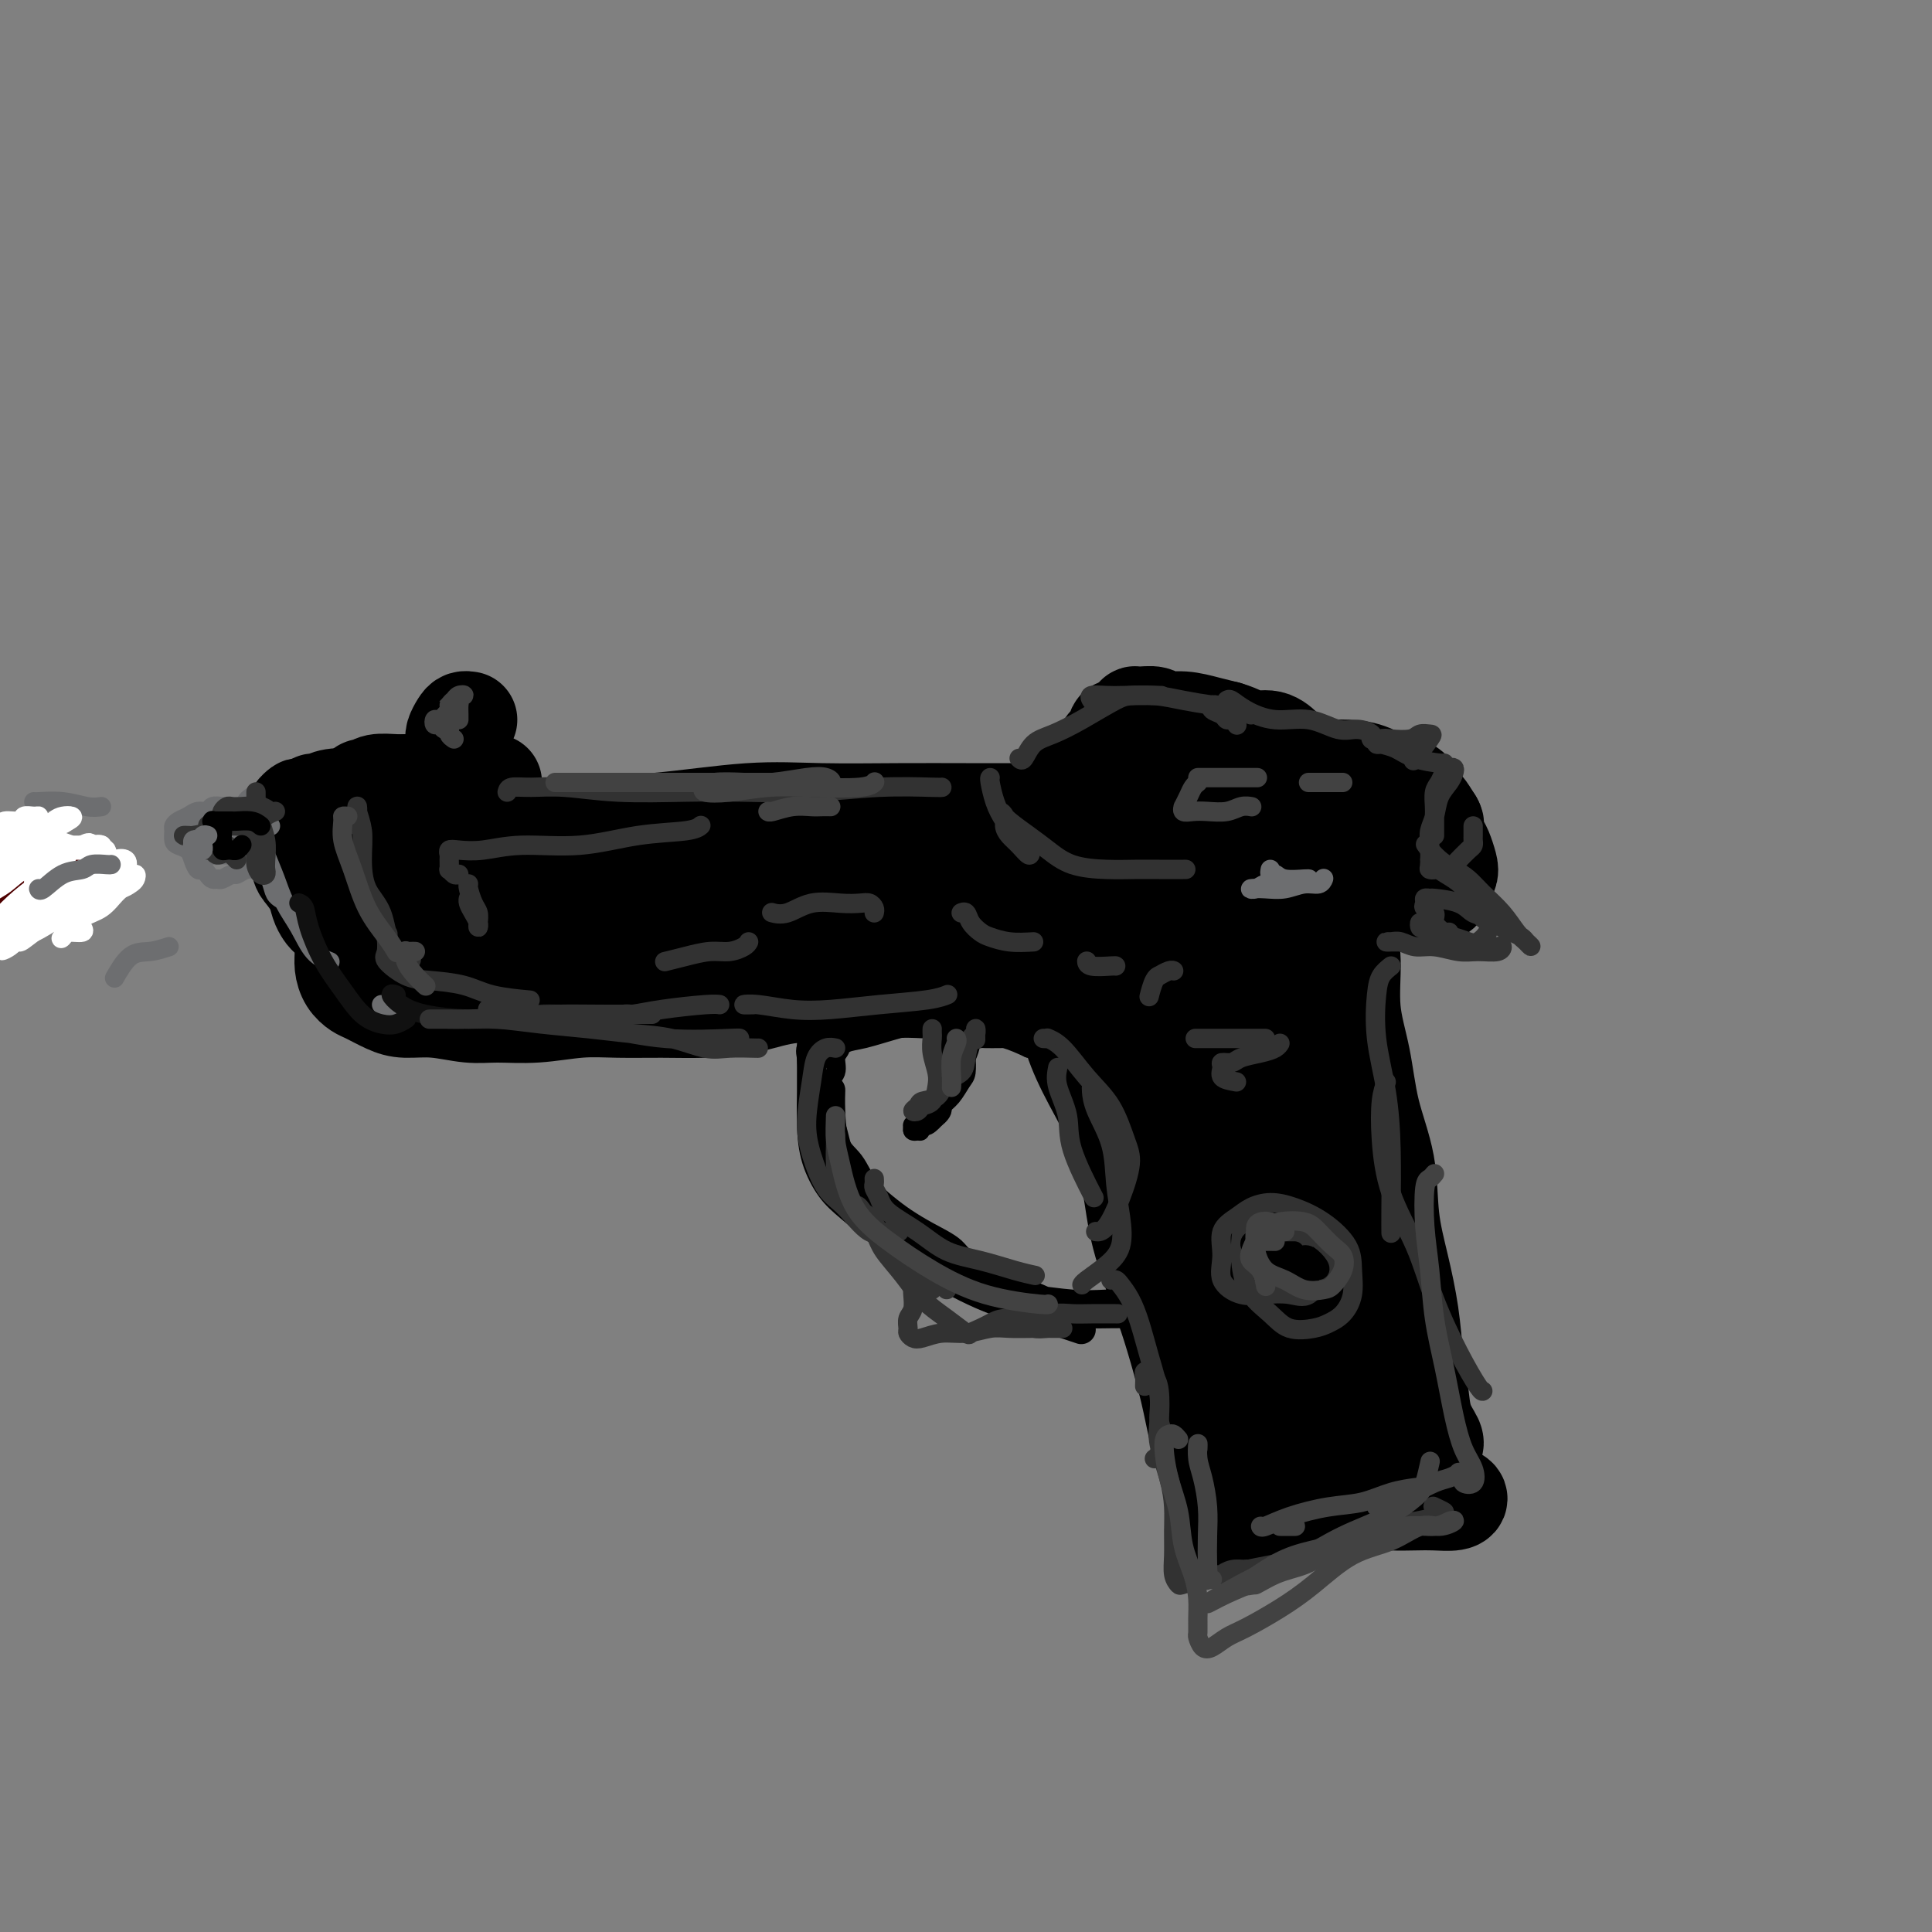 <svg viewBox='0 0 400 400' version='1.1' xmlns='http://www.w3.org/2000/svg' xmlns:xlink='http://www.w3.org/1999/xlink'><rect x="0" y="0" width="400" height="400" fill="#808080" stroke="none"/><g fill='none' stroke='rgb(0,0,0)' stroke-width='20' stroke-linecap='round' stroke-linejoin='round'><path d='M97,149c0.091,0.016 0.182,0.032 0,0c-0.182,-0.032 -0.637,-0.114 -1,0c-0.363,0.114 -0.633,0.422 -1,1c-0.367,0.578 -0.829,1.425 -1,2c-0.171,0.575 -0.049,0.879 0,1c0.049,0.121 0.024,0.061 0,0'/><path d='M84,162c0.120,0.000 0.240,0.000 1,0c0.760,0.000 2.158,0.000 3,0c0.842,0.000 1.126,0.000 2,0c0.874,0.000 2.337,0.000 4,0c1.663,0.000 3.525,0.000 5,0c1.475,0.000 2.564,0.000 3,0c0.436,0.000 0.218,0.000 0,0'/><path d='M93,162c-0.371,0.002 -0.743,0.004 -2,0c-1.257,-0.004 -3.400,-0.015 -5,0c-1.600,0.015 -2.658,0.055 -4,0c-1.342,-0.055 -2.967,-0.207 -4,0c-1.033,0.207 -1.474,0.772 -2,1c-0.526,0.228 -1.138,0.117 -1,0c0.138,-0.117 1.025,-0.242 2,0c0.975,0.242 2.037,0.849 3,1c0.963,0.151 1.825,-0.155 3,0c1.175,0.155 2.662,0.773 4,1c1.338,0.227 2.525,0.065 3,0c0.475,-0.065 0.237,-0.032 0,0'/><path d='M85,165c-0.509,0.002 -1.019,0.005 -2,0c-0.981,-0.005 -2.434,-0.016 -4,0c-1.566,0.016 -3.244,0.060 -5,0c-1.756,-0.060 -3.591,-0.224 -5,0c-1.409,0.224 -2.392,0.834 -3,1c-0.608,0.166 -0.843,-0.113 -1,0c-0.157,0.113 -0.238,0.618 0,1c0.238,0.382 0.795,0.641 1,1c0.205,0.359 0.059,0.817 0,1c-0.059,0.183 -0.029,0.092 0,0'/><path d='M66,167c0.317,-0.007 0.635,-0.014 0,0c-0.635,0.014 -2.222,0.048 -3,0c-0.778,-0.048 -0.745,-0.179 -1,0c-0.255,0.179 -0.797,0.668 -1,1c-0.203,0.332 -0.066,0.509 0,1c0.066,0.491 0.060,1.297 0,2c-0.060,0.703 -0.174,1.302 0,2c0.174,0.698 0.635,1.494 1,2c0.365,0.506 0.634,0.723 1,1c0.366,0.277 0.829,0.613 1,1c0.171,0.387 0.049,0.825 0,1c-0.049,0.175 -0.024,0.088 0,0'/><path d='M62,173c0.105,-0.478 0.210,-0.955 0,-1c-0.210,-0.045 -0.734,0.343 -1,1c-0.266,0.657 -0.275,1.582 0,2c0.275,0.418 0.833,0.328 1,1c0.167,0.672 -0.057,2.106 0,3c0.057,0.894 0.396,1.248 1,2c0.604,0.752 1.472,1.901 2,3c0.528,1.099 0.715,2.147 1,3c0.285,0.853 0.668,1.512 1,2c0.332,0.488 0.612,0.806 1,1c0.388,0.194 0.884,0.266 1,0c0.116,-0.266 -0.148,-0.868 0,-1c0.148,-0.132 0.709,0.207 1,0c0.291,-0.207 0.311,-0.959 1,-2c0.689,-1.041 2.045,-2.370 3,-3c0.955,-0.630 1.508,-0.561 3,-1c1.492,-0.439 3.922,-1.386 6,-2c2.078,-0.614 3.804,-0.896 6,-1c2.196,-0.104 4.863,-0.032 7,0c2.137,0.032 3.745,0.024 5,0c1.255,-0.024 2.158,-0.063 3,0c0.842,0.063 1.623,0.229 2,0c0.377,-0.229 0.351,-0.852 0,-1c-0.351,-0.148 -1.025,0.181 -2,0c-0.975,-0.181 -2.249,-0.872 -4,-1c-1.751,-0.128 -3.977,0.305 -6,0c-2.023,-0.305 -3.841,-1.350 -6,-2c-2.159,-0.650 -4.658,-0.906 -7,-1c-2.342,-0.094 -4.526,-0.027 -6,0c-1.474,0.027 -2.237,0.013 -3,0'/><path d='M72,175c-4.833,-0.774 -0.914,-0.210 1,0c1.914,0.210 1.823,0.067 3,0c1.177,-0.067 3.621,-0.056 6,0c2.379,0.056 4.694,0.158 8,0c3.306,-0.158 7.603,-0.574 12,-1c4.397,-0.426 8.895,-0.860 13,-1c4.105,-0.140 7.817,0.016 11,0c3.183,-0.016 5.838,-0.204 8,0c2.162,0.204 3.831,0.802 5,1c1.169,0.198 1.839,-0.002 2,0c0.161,0.002 -0.185,0.207 -1,0c-0.815,-0.207 -2.098,-0.826 -4,-1c-1.902,-0.174 -4.425,0.097 -7,0c-2.575,-0.097 -5.204,-0.562 -8,-1c-2.796,-0.438 -5.760,-0.849 -9,-1c-3.240,-0.151 -6.757,-0.041 -10,0c-3.243,0.041 -6.213,0.014 -9,0c-2.787,-0.014 -5.392,-0.014 -7,0c-1.608,0.014 -2.220,0.043 -3,0c-0.780,-0.043 -1.726,-0.158 -2,0c-0.274,0.158 0.126,0.589 1,1c0.874,0.411 2.222,0.802 4,1c1.778,0.198 3.985,0.203 7,0c3.015,-0.203 6.836,-0.615 11,-1c4.164,-0.385 8.670,-0.744 14,-1c5.330,-0.256 11.484,-0.408 18,-1c6.516,-0.592 13.392,-1.623 19,-2c5.608,-0.377 9.946,-0.101 15,0c5.054,0.101 10.822,0.027 16,0c5.178,-0.027 9.765,-0.008 14,0c4.235,0.008 8.117,0.004 12,0'/><path d='M212,168c21.531,-0.448 10.859,-0.067 8,0c-2.859,0.067 2.096,-0.179 4,0c1.904,0.179 0.758,0.784 0,1c-0.758,0.216 -1.126,0.043 -3,0c-1.874,-0.043 -5.252,0.044 -9,0c-3.748,-0.044 -7.866,-0.220 -12,0c-4.134,0.220 -8.283,0.836 -14,1c-5.717,0.164 -13.003,-0.125 -20,0c-6.997,0.125 -13.706,0.663 -20,1c-6.294,0.337 -12.175,0.472 -18,1c-5.825,0.528 -11.596,1.447 -17,2c-5.404,0.553 -10.443,0.738 -15,1c-4.557,0.262 -8.634,0.599 -12,1c-3.366,0.401 -6.022,0.864 -8,1c-1.978,0.136 -3.280,-0.056 -4,0c-0.720,0.056 -0.860,0.359 -1,1c-0.140,0.641 -0.280,1.622 0,2c0.280,0.378 0.979,0.155 3,0c2.021,-0.155 5.365,-0.241 9,0c3.635,0.241 7.561,0.811 12,1c4.439,0.189 9.390,-0.002 15,0c5.610,0.002 11.878,0.197 19,0c7.122,-0.197 15.099,-0.785 22,-1c6.901,-0.215 12.728,-0.058 19,0c6.272,0.058 12.991,0.015 19,0c6.009,-0.015 11.307,-0.004 16,0c4.693,0.004 8.780,0.001 12,0c3.220,-0.001 5.575,-0.000 7,0c1.425,0.000 1.922,0.000 2,0c0.078,-0.000 -0.263,-0.000 -2,0c-1.737,0.000 -4.868,0.000 -8,0'/><path d='M216,180c-3.456,0.195 -8.095,0.681 -13,1c-4.905,0.319 -10.076,0.471 -16,1c-5.924,0.529 -12.602,1.436 -20,2c-7.398,0.564 -15.515,0.786 -22,1c-6.485,0.214 -11.337,0.421 -16,1c-4.663,0.579 -9.136,1.531 -14,2c-4.864,0.469 -10.118,0.454 -14,1c-3.882,0.546 -6.392,1.652 -9,2c-2.608,0.348 -5.315,-0.061 -7,0c-1.685,0.061 -2.348,0.594 -3,1c-0.652,0.406 -1.292,0.687 -2,1c-0.708,0.313 -1.484,0.658 -2,1c-0.516,0.342 -0.774,0.680 -1,1c-0.226,0.320 -0.422,0.623 0,1c0.422,0.377 1.460,0.827 2,1c0.540,0.173 0.581,0.070 2,0c1.419,-0.070 4.214,-0.106 7,0c2.786,0.106 5.562,0.354 9,0c3.438,-0.354 7.539,-1.310 13,-2c5.461,-0.690 12.282,-1.113 19,-2c6.718,-0.887 13.333,-2.238 20,-3c6.667,-0.762 13.387,-0.936 19,-1c5.613,-0.064 10.118,-0.019 15,0c4.882,0.019 10.140,0.012 15,0c4.860,-0.012 9.321,-0.028 13,0c3.679,0.028 6.577,0.102 9,0c2.423,-0.102 4.371,-0.378 6,0c1.629,0.378 2.939,1.409 3,2c0.061,0.591 -1.125,0.740 -3,1c-1.875,0.260 -4.437,0.630 -7,1'/><path d='M219,193c-3.153,0.314 -6.037,0.098 -9,0c-2.963,-0.098 -6.005,-0.079 -10,0c-3.995,0.079 -8.942,0.217 -14,0c-5.058,-0.217 -10.227,-0.790 -15,-1c-4.773,-0.210 -9.149,-0.056 -13,0c-3.851,0.056 -7.175,0.015 -10,0c-2.825,-0.015 -5.151,-0.003 -7,0c-1.849,0.003 -3.222,-0.002 -4,0c-0.778,0.002 -0.961,0.012 -1,0c-0.039,-0.012 0.067,-0.045 1,0c0.933,0.045 2.692,0.170 5,0c2.308,-0.170 5.165,-0.634 8,-1c2.835,-0.366 5.646,-0.634 9,-1c3.354,-0.366 7.249,-0.830 12,-1c4.751,-0.170 10.356,-0.046 14,0c3.644,0.046 5.327,0.013 6,0c0.673,-0.013 0.337,-0.007 0,0'/><path d='M222,172c-0.573,0.307 -1.145,0.614 -1,1c0.145,0.386 1.009,0.849 2,1c0.991,0.151 2.109,-0.012 4,0c1.891,0.012 4.557,0.199 7,0c2.443,-0.199 4.665,-0.785 7,-1c2.335,-0.215 4.782,-0.058 7,0c2.218,0.058 4.205,0.017 5,0c0.795,-0.017 0.397,-0.008 0,0'/><path d='M226,169c0.596,-0.309 1.192,-0.619 2,-1c0.808,-0.381 1.828,-0.834 3,-1c1.172,-0.166 2.496,-0.044 4,0c1.504,0.044 3.189,0.012 4,0c0.811,-0.012 0.749,-0.002 1,0c0.251,0.002 0.815,-0.002 1,0c0.185,0.002 -0.010,0.011 -1,0c-0.990,-0.011 -2.777,-0.043 -4,0c-1.223,0.043 -1.884,0.161 -3,0c-1.116,-0.161 -2.689,-0.602 -4,-1c-1.311,-0.398 -2.360,-0.753 -3,-1c-0.640,-0.247 -0.871,-0.385 -1,-1c-0.129,-0.615 -0.157,-1.707 0,-2c0.157,-0.293 0.500,0.213 1,0c0.500,-0.213 1.157,-1.145 2,-2c0.843,-0.855 1.872,-1.633 3,-2c1.128,-0.367 2.356,-0.322 3,-1c0.644,-0.678 0.704,-2.081 1,-3c0.296,-0.919 0.826,-1.356 1,-2c0.174,-0.644 -0.010,-1.494 0,-2c0.010,-0.506 0.214,-0.667 0,-1c-0.214,-0.333 -0.845,-0.836 -1,-1c-0.155,-0.164 0.166,0.012 1,0c0.834,-0.012 2.179,-0.210 3,0c0.821,0.210 1.117,0.830 2,1c0.883,0.170 2.353,-0.108 4,0c1.647,0.108 3.471,0.602 5,1c1.529,0.398 2.765,0.699 4,1'/><path d='M254,151c3.257,0.946 3.899,1.812 5,2c1.101,0.188 2.659,-0.301 4,0c1.341,0.301 2.464,1.393 3,2c0.536,0.607 0.484,0.730 1,1c0.516,0.270 1.598,0.689 2,1c0.402,0.311 0.122,0.516 0,1c-0.122,0.484 -0.088,1.246 0,2c0.088,0.754 0.229,1.498 0,2c-0.229,0.502 -0.829,0.761 -1,1c-0.171,0.239 0.089,0.456 0,1c-0.089,0.544 -0.525,1.414 -1,2c-0.475,0.586 -0.989,0.889 -1,1c-0.011,0.111 0.480,0.030 0,0c-0.480,-0.030 -1.931,-0.008 -3,0c-1.069,0.008 -1.757,0.002 -3,0c-1.243,-0.002 -3.041,0.001 -5,0c-1.959,-0.001 -4.080,-0.006 -6,0c-1.920,0.006 -3.639,0.023 -5,0c-1.361,-0.023 -2.365,-0.085 -3,0c-0.635,0.085 -0.902,0.318 -1,0c-0.098,-0.318 -0.026,-1.188 0,-2c0.026,-0.812 0.008,-1.567 0,-2c-0.008,-0.433 -0.004,-0.543 0,-1c0.004,-0.457 0.010,-1.260 0,-2c-0.010,-0.740 -0.034,-1.417 0,-2c0.034,-0.583 0.126,-1.070 0,-2c-0.126,-0.930 -0.470,-2.302 -1,-3c-0.530,-0.698 -1.245,-0.723 -2,-1c-0.755,-0.277 -1.549,-0.805 -2,-1c-0.451,-0.195 -0.557,-0.056 -1,0c-0.443,0.056 -1.221,0.028 -2,0'/><path d='M232,151c-1.257,-0.426 -0.900,-0.491 -1,0c-0.100,0.491 -0.656,1.538 -1,2c-0.344,0.462 -0.478,0.340 -1,1c-0.522,0.660 -1.434,2.103 -2,3c-0.566,0.897 -0.785,1.249 -1,2c-0.215,0.751 -0.425,1.901 -1,3c-0.575,1.099 -1.516,2.147 -2,3c-0.484,0.853 -0.512,1.511 -1,2c-0.488,0.489 -1.437,0.807 -2,1c-0.563,0.193 -0.740,0.259 -1,0c-0.260,-0.259 -0.604,-0.843 -1,-1c-0.396,-0.157 -0.843,0.113 -1,0c-0.157,-0.113 -0.025,-0.609 0,-1c0.025,-0.391 -0.057,-0.679 0,-1c0.057,-0.321 0.254,-0.677 1,-1c0.746,-0.323 2.041,-0.612 3,-1c0.959,-0.388 1.582,-0.873 3,-1c1.418,-0.127 3.630,0.106 6,0c2.370,-0.106 4.898,-0.550 8,-1c3.102,-0.450 6.779,-0.906 10,-1c3.221,-0.094 5.985,0.173 9,0c3.015,-0.173 6.282,-0.784 9,-1c2.718,-0.216 4.887,-0.035 7,0c2.113,0.035 4.170,-0.076 6,0c1.830,0.076 3.432,0.339 5,1c1.568,0.661 3.102,1.720 4,2c0.898,0.280 1.161,-0.218 2,0c0.839,0.218 2.256,1.151 3,2c0.744,0.849 0.816,1.613 1,2c0.184,0.387 0.481,0.396 1,1c0.519,0.604 1.259,1.802 2,3'/><path d='M297,170c0.570,0.994 -0.004,0.478 0,1c0.004,0.522 0.586,2.080 1,3c0.414,0.920 0.662,1.202 1,2c0.338,0.798 0.767,2.112 1,3c0.233,0.888 0.268,1.348 0,2c-0.268,0.652 -0.841,1.495 -1,2c-0.159,0.505 0.094,0.672 0,1c-0.094,0.328 -0.536,0.816 -1,1c-0.464,0.184 -0.950,0.064 -1,0c-0.050,-0.064 0.335,-0.073 0,0c-0.335,0.073 -1.389,0.228 -2,0c-0.611,-0.228 -0.780,-0.839 -1,-1c-0.220,-0.161 -0.493,0.128 -1,0c-0.507,-0.128 -1.248,-0.674 -2,-1c-0.752,-0.326 -1.514,-0.431 -2,-1c-0.486,-0.569 -0.696,-1.601 -1,-2c-0.304,-0.399 -0.703,-0.163 -1,0c-0.297,0.163 -0.494,0.254 -1,0c-0.506,-0.254 -1.322,-0.853 -2,-1c-0.678,-0.147 -1.220,0.157 -2,0c-0.780,-0.157 -1.800,-0.775 -3,-1c-1.200,-0.225 -2.581,-0.056 -4,0c-1.419,0.056 -2.877,-0.000 -5,0c-2.123,0.000 -4.910,0.057 -7,0c-2.090,-0.057 -3.483,-0.226 -5,0c-1.517,0.226 -3.159,0.849 -5,1c-1.841,0.151 -3.883,-0.169 -5,0c-1.117,0.169 -1.310,0.829 -2,1c-0.690,0.171 -1.878,-0.146 -3,0c-1.122,0.146 -2.178,0.756 -3,1c-0.822,0.244 -1.411,0.122 -2,0'/><path d='M238,181c-6.085,0.525 -0.796,0.337 2,0c2.796,-0.337 3.099,-0.821 4,-1c0.901,-0.179 2.400,-0.051 3,0c0.600,0.051 0.300,0.026 0,0'/><path d='M234,198c-0.449,0.339 -0.898,0.677 -1,1c-0.102,0.323 0.144,0.629 0,1c-0.144,0.371 -0.676,0.805 -1,1c-0.324,0.195 -0.439,0.151 0,1c0.439,0.849 1.431,2.591 2,4c0.569,1.409 0.715,2.484 1,4c0.285,1.516 0.709,3.474 1,5c0.291,1.526 0.449,2.621 1,4c0.551,1.379 1.495,3.044 2,5c0.505,1.956 0.573,4.205 1,6c0.427,1.795 1.215,3.136 2,5c0.785,1.864 1.568,4.252 2,6c0.432,1.748 0.514,2.858 1,5c0.486,2.142 1.376,5.318 2,8c0.624,2.682 0.982,4.870 2,7c1.018,2.130 2.697,4.201 4,6c1.303,1.799 2.232,3.325 3,5c0.768,1.675 1.375,3.498 2,5c0.625,1.502 1.266,2.681 2,4c0.734,1.319 1.560,2.778 2,4c0.440,1.222 0.495,2.209 1,3c0.505,0.791 1.460,1.388 2,2c0.540,0.612 0.666,1.240 1,2c0.334,0.760 0.876,1.653 1,2c0.124,0.347 -0.170,0.149 0,0c0.170,-0.149 0.803,-0.250 1,0c0.197,0.250 -0.044,0.852 0,1c0.044,0.148 0.373,-0.156 1,0c0.627,0.156 1.554,0.773 2,1c0.446,0.227 0.413,0.065 1,0c0.587,-0.065 1.793,-0.032 3,0'/><path d='M275,296c1.533,0.083 1.365,-0.710 2,-1c0.635,-0.290 2.071,-0.077 3,0c0.929,0.077 1.349,0.017 2,0c0.651,-0.017 1.533,0.009 2,0c0.467,-0.009 0.517,-0.055 1,0c0.483,0.055 1.397,0.209 2,0c0.603,-0.209 0.893,-0.780 1,-1c0.107,-0.220 0.030,-0.088 0,0c-0.030,0.088 -0.014,0.132 0,0c0.014,-0.132 0.026,-0.439 0,-1c-0.026,-0.561 -0.089,-1.377 0,-2c0.089,-0.623 0.330,-1.053 0,-2c-0.330,-0.947 -1.232,-2.409 -2,-4c-0.768,-1.591 -1.402,-3.309 -2,-6c-0.598,-2.691 -1.159,-6.353 -2,-10c-0.841,-3.647 -1.961,-7.277 -3,-11c-1.039,-3.723 -1.996,-7.537 -3,-11c-1.004,-3.463 -2.053,-6.573 -3,-10c-0.947,-3.427 -1.790,-7.171 -3,-11c-1.210,-3.829 -2.785,-7.742 -4,-11c-1.215,-3.258 -2.069,-5.860 -3,-9c-0.931,-3.140 -1.938,-6.818 -3,-9c-1.062,-2.182 -2.179,-2.867 -3,-4c-0.821,-1.133 -1.345,-2.712 -2,-4c-0.655,-1.288 -1.440,-2.285 -2,-3c-0.560,-0.715 -0.895,-1.149 -1,-1c-0.105,0.149 0.022,0.883 0,2c-0.022,1.117 -0.191,2.619 0,5c0.191,2.381 0.744,5.641 1,9c0.256,3.359 0.216,6.817 1,11c0.784,4.183 2.392,9.092 4,14'/><path d='M258,226c1.498,8.872 2.742,11.053 4,15c1.258,3.947 2.530,9.660 4,14c1.470,4.340 3.139,7.308 4,10c0.861,2.692 0.915,5.110 1,7c0.085,1.890 0.201,3.253 0,4c-0.201,0.747 -0.720,0.877 -1,1c-0.280,0.123 -0.321,0.237 -1,-1c-0.679,-1.237 -1.997,-3.826 -3,-7c-1.003,-3.174 -1.690,-6.932 -3,-11c-1.310,-4.068 -3.244,-8.445 -5,-14c-1.756,-5.555 -3.334,-12.286 -5,-18c-1.666,-5.714 -3.418,-10.409 -5,-15c-1.582,-4.591 -2.993,-9.077 -4,-12c-1.007,-2.923 -1.610,-4.283 -2,-5c-0.390,-0.717 -0.568,-0.793 -1,-1c-0.432,-0.207 -1.119,-0.547 -1,0c0.119,0.547 1.044,1.981 2,5c0.956,3.019 1.942,7.622 3,12c1.058,4.378 2.189,8.530 4,15c1.811,6.470 4.303,15.257 7,23c2.697,7.743 5.598,14.442 8,20c2.402,5.558 4.304,9.976 6,13c1.696,3.024 3.187,4.655 4,6c0.813,1.345 0.950,2.404 1,3c0.050,0.596 0.013,0.730 0,0c-0.013,-0.730 -0.004,-2.325 0,-5c0.004,-2.675 0.001,-6.429 0,-11c-0.001,-4.571 -0.000,-9.957 0,-16c0.000,-6.043 0.000,-12.742 0,-19c-0.000,-6.258 -0.000,-12.074 0,-17c0.000,-4.926 0.000,-8.963 0,-13'/><path d='M275,209c-0.005,-14.672 -0.016,-10.852 0,-11c0.016,-0.148 0.061,-4.266 0,-7c-0.061,-2.734 -0.227,-4.086 0,-5c0.227,-0.914 0.849,-1.391 1,-2c0.151,-0.609 -0.167,-1.351 0,-2c0.167,-0.649 0.820,-1.207 1,-1c0.180,0.207 -0.111,1.178 0,2c0.111,0.822 0.624,1.496 1,3c0.376,1.504 0.613,3.840 1,6c0.387,2.160 0.923,4.145 1,7c0.077,2.855 -0.307,6.581 0,10c0.307,3.419 1.303,6.532 2,10c0.697,3.468 1.093,7.292 2,11c0.907,3.708 2.323,7.302 3,11c0.677,3.698 0.616,7.502 1,11c0.384,3.498 1.215,6.690 2,10c0.785,3.310 1.524,6.739 2,10c0.476,3.261 0.688,6.353 1,9c0.312,2.647 0.725,4.849 1,7c0.275,2.151 0.414,4.250 1,6c0.586,1.750 1.621,3.149 2,4c0.379,0.851 0.102,1.152 0,1c-0.102,-0.152 -0.029,-0.758 0,-1c0.029,-0.242 0.015,-0.121 0,0'/><path d='M217,199c-0.063,0.298 -0.125,0.596 0,1c0.125,0.404 0.438,0.914 1,2c0.562,1.086 1.372,2.747 2,5c0.628,2.253 1.072,5.096 2,8c0.928,2.904 2.338,5.867 4,9c1.662,3.133 3.575,6.436 5,10c1.425,3.564 2.364,7.388 3,11c0.636,3.612 0.971,7.013 2,11c1.029,3.987 2.752,8.561 4,12c1.248,3.439 2.021,5.742 3,9c0.979,3.258 2.164,7.470 3,11c0.836,3.530 1.322,6.379 2,9c0.678,2.621 1.548,5.014 2,7c0.452,1.986 0.486,3.565 1,5c0.514,1.435 1.507,2.725 2,4c0.493,1.275 0.487,2.534 1,3c0.513,0.466 1.545,0.137 2,0c0.455,-0.137 0.332,-0.083 1,0c0.668,0.083 2.127,0.195 3,0c0.873,-0.195 1.159,-0.697 2,-1c0.841,-0.303 2.236,-0.407 4,-1c1.764,-0.593 3.896,-1.676 6,-2c2.104,-0.324 4.179,0.109 6,0c1.821,-0.109 3.388,-0.760 5,-1c1.612,-0.240 3.271,-0.067 5,0c1.729,0.067 3.529,0.029 5,0c1.471,-0.029 2.612,-0.049 4,0c1.388,0.049 3.021,0.168 4,0c0.979,-0.168 1.302,-0.622 1,-1c-0.302,-0.378 -1.229,-0.679 -2,-1c-0.771,-0.321 -1.385,-0.660 -2,-1'/><path d='M298,308c-1.092,-0.720 -2.321,-1.020 -3,-1c-0.679,0.020 -0.808,0.359 -2,0c-1.192,-0.359 -3.449,-1.417 -5,-2c-1.551,-0.583 -2.398,-0.692 -4,-1c-1.602,-0.308 -3.959,-0.815 -6,-1c-2.041,-0.185 -3.765,-0.049 -5,0c-1.235,0.049 -1.981,0.010 -3,0c-1.019,-0.010 -2.311,0.009 -3,0c-0.689,-0.009 -0.774,-0.048 -1,0c-0.226,0.048 -0.593,0.181 -1,0c-0.407,-0.181 -0.855,-0.676 -1,-1c-0.145,-0.324 0.013,-0.479 0,-1c-0.013,-0.521 -0.196,-1.410 0,-2c0.196,-0.590 0.770,-0.883 1,-1c0.230,-0.117 0.115,-0.059 0,0'/><path d='M73,189c-0.308,0.185 -0.616,0.371 -1,1c-0.384,0.629 -0.843,1.703 -1,3c-0.157,1.297 -0.014,2.819 0,4c0.014,1.181 -0.103,2.022 0,3c0.103,0.978 0.427,2.094 1,3c0.573,0.906 1.396,1.601 2,2c0.604,0.399 0.989,0.503 2,1c1.011,0.497 2.648,1.387 4,2c1.352,0.613 2.420,0.950 4,1c1.580,0.050 3.673,-0.187 6,0c2.327,0.187 4.888,0.796 7,1c2.112,0.204 3.776,0.002 6,0c2.224,-0.002 5.007,0.196 8,0c2.993,-0.196 6.194,-0.786 9,-1c2.806,-0.214 5.215,-0.051 8,0c2.785,0.051 5.945,-0.010 9,0c3.055,0.010 6.005,0.090 9,0c2.995,-0.090 6.034,-0.350 9,-1c2.966,-0.650 5.859,-1.690 9,-2c3.141,-0.310 6.531,0.109 10,0c3.469,-0.109 7.018,-0.746 10,-1c2.982,-0.254 5.398,-0.124 8,0c2.602,0.124 5.389,0.244 8,0c2.611,-0.244 5.046,-0.850 8,-1c2.954,-0.150 6.428,0.156 9,0c2.572,-0.156 4.242,-0.774 6,-1c1.758,-0.226 3.605,-0.061 5,0c1.395,0.061 2.337,0.016 3,0c0.663,-0.016 1.047,-0.005 1,0c-0.047,0.005 -0.523,0.002 -1,0'/><path d='M231,203c12.783,-0.929 2.242,-0.250 -3,0c-5.242,0.250 -5.184,0.071 -7,0c-1.816,-0.071 -5.506,-0.033 -9,0c-3.494,0.033 -6.794,0.061 -11,0c-4.206,-0.061 -9.319,-0.212 -15,0c-5.681,0.212 -11.929,0.785 -17,1c-5.071,0.215 -8.966,0.072 -12,0c-3.034,-0.072 -5.208,-0.072 -7,0c-1.792,0.072 -3.202,0.215 -4,0c-0.798,-0.215 -0.984,-0.789 0,-1c0.984,-0.211 3.138,-0.060 4,0c0.862,0.060 0.431,0.030 0,0'/></g>
<g fill='none' stroke='rgb(0,0,0)' stroke-width='6' stroke-linecap='round' stroke-linejoin='round'><path d='M171,215c0.053,0.442 0.105,0.884 0,1c-0.105,0.116 -0.368,-0.093 -1,0c-0.632,0.093 -1.634,0.487 -2,1c-0.366,0.513 -0.097,1.146 0,2c0.097,0.854 0.020,1.929 0,3c-0.020,1.071 0.015,2.137 0,4c-0.015,1.863 -0.082,4.524 0,7c0.082,2.476 0.312,4.766 1,7c0.688,2.234 1.835,4.410 3,6c1.165,1.590 2.348,2.594 4,4c1.652,1.406 3.775,3.213 6,5c2.225,1.787 4.554,3.554 7,5c2.446,1.446 5.009,2.570 8,4c2.991,1.430 6.411,3.167 9,4c2.589,0.833 4.346,0.762 7,1c2.654,0.238 6.206,0.786 9,1c2.794,0.214 4.829,0.096 7,0c2.171,-0.096 4.477,-0.169 6,0c1.523,0.169 2.263,0.581 3,1c0.737,0.419 1.472,0.844 2,1c0.528,0.156 0.850,0.042 1,0c0.150,-0.042 0.128,-0.011 0,0c-0.128,0.011 -0.361,0.003 -1,0c-0.639,-0.003 -1.683,-0.002 -3,0c-1.317,0.002 -2.906,0.005 -4,0c-1.094,-0.005 -1.691,-0.017 -3,0c-1.309,0.017 -3.329,0.063 -5,0c-1.671,-0.063 -2.994,-0.233 -5,-1c-2.006,-0.767 -4.694,-2.130 -7,-3c-2.306,-0.870 -4.230,-1.249 -6,-2c-1.770,-0.751 -3.385,-1.876 -5,-3'/><path d='M202,263c-3.681,-2.001 -3.885,-3.002 -5,-4c-1.115,-0.998 -3.141,-1.993 -5,-3c-1.859,-1.007 -3.552,-2.026 -5,-3c-1.448,-0.974 -2.651,-1.901 -4,-3c-1.349,-1.099 -2.845,-2.368 -4,-4c-1.155,-1.632 -1.970,-3.625 -3,-5c-1.030,-1.375 -2.276,-2.131 -3,-4c-0.724,-1.869 -0.926,-4.849 -1,-7c-0.074,-2.151 -0.021,-3.472 0,-4c0.021,-0.528 0.011,-0.264 0,0'/><path d='M168,215c0.008,0.642 0.017,1.284 0,2c-0.017,0.716 -0.059,1.505 0,3c0.059,1.495 0.220,3.696 1,6c0.780,2.304 2.178,4.712 3,7c0.822,2.288 1.069,4.457 2,7c0.931,2.543 2.548,5.460 4,8c1.452,2.540 2.741,4.702 5,7c2.259,2.298 5.489,4.732 9,7c3.511,2.268 7.302,4.371 11,6c3.698,1.629 7.303,2.785 11,4c3.697,1.215 7.485,2.490 9,3c1.515,0.510 0.758,0.255 0,0'/></g>
<g fill='none' stroke='rgb(0,0,0)' stroke-width='4' stroke-linecap='round' stroke-linejoin='round'><path d='M196,215c0.001,0.357 0.001,0.715 0,1c-0.001,0.285 -0.005,0.498 0,1c0.005,0.502 0.017,1.293 0,2c-0.017,0.707 -0.063,1.330 0,2c0.063,0.670 0.234,1.388 0,2c-0.234,0.612 -0.874,1.120 -1,2c-0.126,0.880 0.263,2.134 0,3c-0.263,0.866 -1.178,1.343 -2,2c-0.822,0.657 -1.552,1.492 -2,2c-0.448,0.508 -0.616,0.688 -1,1c-0.384,0.312 -0.986,0.757 -1,1c-0.014,0.243 0.559,0.283 1,0c0.441,-0.283 0.751,-0.890 1,-1c0.249,-0.110 0.437,0.276 1,0c0.563,-0.276 1.499,-1.213 2,-2c0.501,-0.787 0.565,-1.423 1,-2c0.435,-0.577 1.241,-1.094 2,-2c0.759,-0.906 1.471,-2.202 2,-3c0.529,-0.798 0.874,-1.098 1,-2c0.126,-0.902 0.034,-2.406 0,-3c-0.034,-0.594 -0.009,-0.278 0,-1c0.009,-0.722 0.002,-2.481 0,-3c-0.002,-0.519 -0.001,0.201 0,0c0.001,-0.201 0.000,-1.323 0,-2c-0.000,-0.677 -0.000,-0.908 0,-1c0.000,-0.092 0.000,-0.046 0,0'/><path d='M200,212c0.220,-1.763 0.270,-0.170 0,1c-0.270,1.170 -0.858,1.919 -1,2c-0.142,0.081 0.164,-0.504 0,0c-0.164,0.504 -0.799,2.099 -1,3c-0.201,0.901 0.032,1.110 0,2c-0.032,0.890 -0.328,2.463 -1,4c-0.672,1.537 -1.720,3.040 -2,4c-0.280,0.960 0.208,1.379 0,2c-0.208,0.621 -1.113,1.446 -2,2c-0.887,0.554 -1.755,0.838 -2,1c-0.245,0.162 0.134,0.202 0,0c-0.134,-0.202 -0.782,-0.647 -1,-1c-0.218,-0.353 -0.006,-0.613 0,-1c0.006,-0.387 -0.194,-0.899 0,-1c0.194,-0.101 0.781,0.210 1,0c0.219,-0.210 0.069,-0.942 0,-1c-0.069,-0.058 -0.057,0.558 0,1c0.057,0.442 0.158,0.712 0,1c-0.158,0.288 -0.575,0.595 -1,1c-0.425,0.405 -0.857,0.907 -1,1c-0.143,0.093 0.003,-0.222 0,0c-0.003,0.222 -0.155,0.983 0,1c0.155,0.017 0.616,-0.709 1,-1c0.384,-0.291 0.692,-0.145 1,0'/><path d='M191,233c-1.261,2.939 0.085,-0.212 1,-2c0.915,-1.788 1.398,-2.213 2,-3c0.602,-0.787 1.324,-1.937 2,-3c0.676,-1.063 1.306,-2.040 2,-3c0.694,-0.960 1.450,-1.903 2,-3c0.550,-1.097 0.893,-2.346 1,-3c0.107,-0.654 -0.023,-0.711 0,-1c0.023,-0.289 0.198,-0.808 0,-1c-0.198,-0.192 -0.771,-0.055 -1,0c-0.229,0.055 -0.115,0.027 0,0'/><path d='M176,215c-0.300,0.050 -0.600,0.100 -1,0c-0.400,-0.100 -0.898,-0.349 -1,0c-0.102,0.349 0.194,1.297 0,2c-0.194,0.703 -0.879,1.162 -1,2c-0.121,0.838 0.321,2.055 0,3c-0.321,0.945 -1.404,1.619 -2,2c-0.596,0.381 -0.705,0.468 -1,0c-0.295,-0.468 -0.778,-1.491 -1,-2c-0.222,-0.509 -0.184,-0.502 0,-1c0.184,-0.498 0.513,-1.499 1,-2c0.487,-0.501 1.131,-0.501 2,-1c0.869,-0.499 1.963,-1.496 3,-2c1.037,-0.504 2.016,-0.513 4,-1c1.984,-0.487 4.972,-1.452 7,-2c2.028,-0.548 3.096,-0.681 5,-1c1.904,-0.319 4.643,-0.825 7,-1c2.357,-0.175 4.332,-0.019 6,0c1.668,0.019 3.029,-0.100 4,0c0.971,0.100 1.552,0.419 2,1c0.448,0.581 0.764,1.424 1,2c0.236,0.576 0.391,0.886 0,1c-0.391,0.114 -1.327,0.031 -2,0c-0.673,-0.031 -1.081,-0.012 -2,0c-0.919,0.012 -2.348,0.017 -3,0c-0.652,-0.017 -0.528,-0.055 -1,0c-0.472,0.055 -1.541,0.203 -2,0c-0.459,-0.203 -0.309,-0.755 0,-1c0.309,-0.245 0.775,-0.181 2,0c1.225,0.181 3.207,0.480 5,1c1.793,0.520 3.396,1.260 5,2'/><path d='M213,217c3.262,0.810 5.417,1.833 7,3c1.583,1.167 2.595,2.476 3,3c0.405,0.524 0.202,0.262 0,0'/></g>
<g fill='none' stroke='rgb(109,110,112)' stroke-width='4' stroke-linecap='round' stroke-linejoin='round'><path d='M50,167c-0.336,-0.001 -0.671,-0.001 -1,0c-0.329,0.001 -0.651,0.004 -1,0c-0.349,-0.004 -0.727,-0.016 -1,0c-0.273,0.016 -0.443,0.060 -1,0c-0.557,-0.060 -1.501,-0.223 -2,0c-0.499,0.223 -0.554,0.834 -1,1c-0.446,0.166 -1.282,-0.111 -2,0c-0.718,0.111 -1.317,0.611 -2,1c-0.683,0.389 -1.449,0.668 -2,1c-0.551,0.332 -0.887,0.718 -1,1c-0.113,0.282 -0.003,0.459 0,1c0.003,0.541 -0.101,1.445 0,2c0.101,0.555 0.408,0.761 1,1c0.592,0.239 1.468,0.512 2,1c0.532,0.488 0.720,1.192 1,2c0.280,0.808 0.653,1.719 1,2c0.347,0.281 0.669,-0.067 1,0c0.331,0.067 0.670,0.550 1,1c0.330,0.450 0.651,0.868 1,1c0.349,0.132 0.726,-0.021 1,0c0.274,0.021 0.445,0.216 1,0c0.555,-0.216 1.494,-0.842 2,-1c0.506,-0.158 0.580,0.154 1,0c0.420,-0.154 1.185,-0.773 2,-1c0.815,-0.227 1.681,-0.061 2,0c0.319,0.061 0.091,0.017 0,0c-0.091,-0.017 -0.046,-0.009 0,0'/><path d='M47,168c0.030,0.332 0.061,0.663 0,1c-0.061,0.337 -0.212,0.679 0,1c0.212,0.321 0.789,0.622 1,1c0.211,0.378 0.057,0.832 0,1c-0.057,0.168 -0.016,0.048 0,0c0.016,-0.048 0.008,-0.024 0,0'/><path d='M49,171c-0.449,-0.113 -0.897,-0.227 -1,0c-0.103,0.227 0.141,0.794 0,1c-0.141,0.206 -0.667,0.051 -1,0c-0.333,-0.051 -0.472,0.000 -1,0c-0.528,-0.000 -1.446,-0.053 -2,0c-0.554,0.053 -0.743,0.210 -1,0c-0.257,-0.210 -0.580,-0.788 -1,-1c-0.420,-0.212 -0.936,-0.057 -1,0c-0.064,0.057 0.323,0.015 1,0c0.677,-0.015 1.644,-0.004 2,0c0.356,0.004 0.102,0.001 0,0c-0.102,-0.001 -0.051,-0.001 0,0'/><path d='M47,171c-0.212,-0.009 -0.425,-0.017 -1,0c-0.575,0.017 -1.513,0.060 -2,0c-0.487,-0.060 -0.524,-0.224 -1,0c-0.476,0.224 -1.392,0.834 -2,1c-0.608,0.166 -0.907,-0.114 -1,0c-0.093,0.114 0.022,0.622 0,1c-0.022,0.378 -0.179,0.627 0,1c0.179,0.373 0.696,0.870 1,1c0.304,0.130 0.396,-0.109 1,0c0.604,0.109 1.721,0.565 2,1c0.279,0.435 -0.279,0.849 0,1c0.279,0.151 1.394,0.041 2,0c0.606,-0.041 0.702,-0.011 1,0c0.298,0.011 0.800,0.003 1,0c0.200,-0.003 0.100,-0.002 0,0'/><path d='M52,165c-0.438,0.323 -0.876,0.646 -1,1c-0.124,0.354 0.064,0.738 0,1c-0.064,0.262 -0.382,0.402 0,1c0.382,0.598 1.465,1.652 2,3c0.535,1.348 0.522,2.988 1,5c0.478,2.012 1.448,4.395 2,6c0.552,1.605 0.687,2.432 1,3c0.313,0.568 0.804,0.877 1,1c0.196,0.123 0.098,0.062 0,0'/><path d='M56,171c-0.292,-0.137 -0.585,-0.274 -1,0c-0.415,0.274 -0.953,0.960 -1,2c-0.047,1.040 0.398,2.435 1,4c0.602,1.565 1.360,3.299 2,5c0.640,1.701 1.163,3.370 2,5c0.837,1.630 1.987,3.220 3,5c1.013,1.780 1.888,3.748 3,5c1.112,1.252 2.461,1.786 3,2c0.539,0.214 0.270,0.107 0,0'/><path d='M79,208c0.511,0.422 1.022,0.844 2,1c0.978,0.156 2.422,0.044 3,0c0.578,-0.044 0.289,-0.022 0,0'/></g>
<g fill='none' stroke='rgb(17,17,17)' stroke-width='4' stroke-linecap='round' stroke-linejoin='round'><path d='M62,187c-0.100,-0.038 -0.201,-0.077 0,0c0.201,0.077 0.703,0.268 1,1c0.297,0.732 0.390,2.003 1,4c0.610,1.997 1.738,4.718 3,7c1.262,2.282 2.657,4.124 4,6c1.343,1.876 2.633,3.784 4,5c1.367,1.216 2.810,1.738 4,2c1.190,0.262 2.128,0.263 3,0c0.872,-0.263 1.678,-0.789 2,-1c0.322,-0.211 0.161,-0.105 0,0'/><path d='M82,206c-0.553,-0.174 -1.106,-0.348 -1,0c0.106,0.348 0.872,1.218 2,2c1.128,0.782 2.618,1.477 5,2c2.382,0.523 5.656,0.873 9,1c3.344,0.127 6.757,0.030 10,0c3.243,-0.030 6.317,0.006 9,0c2.683,-0.006 4.976,-0.054 7,0c2.024,0.054 3.780,0.211 5,0c1.220,-0.211 1.903,-0.788 2,-1c0.097,-0.212 -0.391,-0.058 -1,0c-0.609,0.058 -1.340,0.019 -3,0c-1.660,-0.019 -4.249,-0.019 -6,0c-1.751,0.019 -2.665,0.057 -4,0c-1.335,-0.057 -3.090,-0.208 -4,0c-0.910,0.208 -0.974,0.774 -1,1c-0.026,0.226 -0.013,0.113 0,0'/></g>
<g fill='none' stroke='rgb(50,50,50)' stroke-width='4' stroke-linecap='round' stroke-linejoin='round'><path d='M46,169c-0.091,-0.310 -0.183,-0.620 0,-1c0.183,-0.380 0.640,-0.830 1,-1c0.360,-0.170 0.624,-0.060 1,0c0.376,0.060 0.866,0.070 2,0c1.134,-0.070 2.912,-0.221 4,0c1.088,0.221 1.485,0.815 2,1c0.515,0.185 1.149,-0.039 1,0c-0.149,0.039 -1.082,0.340 -2,1c-0.918,0.660 -1.820,1.679 -3,2c-1.180,0.321 -2.638,-0.058 -4,0c-1.362,0.058 -2.627,0.551 -4,1c-1.373,0.449 -2.852,0.852 -4,1c-1.148,0.148 -1.963,0.040 -2,0c-0.037,-0.040 0.704,-0.011 1,0c0.296,0.011 0.148,0.006 0,0'/><path d='M43,171c0.010,-0.097 0.020,-0.194 0,0c-0.020,0.194 -0.069,0.678 0,1c0.069,0.322 0.255,0.483 0,1c-0.255,0.517 -0.951,1.390 -1,2c-0.049,0.610 0.547,0.958 1,1c0.453,0.042 0.762,-0.220 1,0c0.238,0.220 0.406,0.923 1,1c0.594,0.077 1.613,-0.473 2,-1c0.387,-0.527 0.142,-1.031 0,-1c-0.142,0.031 -0.183,0.596 0,1c0.183,0.404 0.588,0.647 1,1c0.412,0.353 0.832,0.815 1,1c0.168,0.185 0.084,0.092 0,0'/><path d='M75,172c0.037,0.656 0.073,1.311 0,3c-0.073,1.689 -0.257,4.411 0,7c0.257,2.589 0.954,5.043 2,7c1.046,1.957 2.442,3.416 3,4c0.558,0.584 0.279,0.292 0,0'/><path d='M74,171c-0.008,-0.611 -0.017,-1.222 0,-2c0.017,-0.778 0.058,-1.724 0,-2c-0.058,-0.276 -0.216,0.117 0,1c0.216,0.883 0.805,2.256 1,4c0.195,1.744 -0.003,3.861 0,6c0.003,2.139 0.206,4.302 1,6c0.794,1.698 2.178,2.931 3,5c0.822,2.069 1.082,4.974 2,7c0.918,2.026 2.493,3.172 3,4c0.507,0.828 -0.056,1.338 0,1c0.056,-0.338 0.730,-1.525 1,-2c0.270,-0.475 0.135,-0.237 0,0'/><path d='M80,193c-0.025,0.121 -0.050,0.242 0,1c0.050,0.758 0.175,2.153 0,3c-0.175,0.847 -0.652,1.148 0,2c0.652,0.852 2.431,2.256 4,3c1.569,0.744 2.926,0.826 5,1c2.074,0.174 4.865,0.438 7,1c2.135,0.562 3.613,1.420 6,2c2.387,0.580 5.682,0.880 7,1c1.318,0.120 0.659,0.060 0,0'/><path d='M102,209c-0.433,0.030 -0.865,0.061 -1,0c-0.135,-0.061 0.028,-0.212 1,0c0.972,0.212 2.754,0.789 5,1c2.246,0.211 4.956,0.057 8,0c3.044,-0.057 6.424,-0.015 9,0c2.576,0.015 4.350,0.004 6,0c1.650,-0.004 3.175,-0.001 4,0c0.825,0.001 0.950,0.000 1,0c0.050,-0.000 0.025,-0.000 0,0'/><path d='M132,210c-0.166,0.006 -0.333,0.012 -1,0c-0.667,-0.012 -1.835,-0.042 -2,0c-0.165,0.042 0.674,0.155 2,0c1.326,-0.155 3.139,-0.578 6,-1c2.861,-0.422 6.770,-0.844 9,-1c2.230,-0.156 2.780,-0.044 3,0c0.220,0.044 0.110,0.022 0,0'/><path d='M97,183c-0.083,0.130 -0.166,0.260 0,1c0.166,0.740 0.581,2.091 1,3c0.419,0.909 0.842,1.376 1,2c0.158,0.624 0.053,1.404 0,2c-0.053,0.596 -0.053,1.007 0,1c0.053,-0.007 0.158,-0.433 0,-1c-0.158,-0.567 -0.578,-1.276 -1,-2c-0.422,-0.724 -0.844,-1.464 -1,-2c-0.156,-0.536 -0.044,-0.867 0,-1c0.044,-0.133 0.022,-0.066 0,0'/><path d='M95,181c-0.309,0.128 -0.618,0.256 -1,0c-0.382,-0.256 -0.835,-0.895 -1,-1c-0.165,-0.105 -0.040,0.325 0,0c0.040,-0.325 -0.004,-1.407 0,-2c0.004,-0.593 0.056,-0.699 0,-1c-0.056,-0.301 -0.222,-0.797 0,-1c0.222,-0.203 0.830,-0.114 2,0c1.170,0.114 2.901,0.252 5,0c2.099,-0.252 4.566,-0.894 8,-1c3.434,-0.106 7.834,0.325 12,0c4.166,-0.325 8.096,-1.407 12,-2c3.904,-0.593 7.782,-0.698 10,-1c2.218,-0.302 2.777,-0.801 3,-1c0.223,-0.199 0.112,-0.100 0,0'/><path d='M105,164c0.118,-0.431 0.236,-0.861 1,-1c0.764,-0.139 2.175,0.015 4,0c1.825,-0.015 4.064,-0.199 7,0c2.936,0.199 6.569,0.782 11,1c4.431,0.218 9.660,0.073 14,0c4.340,-0.073 7.790,-0.072 12,0c4.210,0.072 9.181,0.215 14,0c4.819,-0.215 9.488,-0.790 14,-1c4.512,-0.210 8.869,-0.057 11,0c2.131,0.057 2.038,0.016 2,0c-0.038,-0.016 -0.019,-0.008 0,0'/><path d='M205,161c-0.073,0.062 -0.146,0.124 0,1c0.146,0.876 0.510,2.566 1,4c0.490,1.434 1.106,2.613 2,4c0.894,1.387 2.065,2.982 3,4c0.935,1.018 1.634,1.458 2,2c0.366,0.542 0.401,1.187 0,1c-0.401,-0.187 -1.237,-1.204 -2,-2c-0.763,-0.796 -1.454,-1.371 -2,-2c-0.546,-0.629 -0.947,-1.312 -1,-2c-0.053,-0.688 0.242,-1.381 0,-2c-0.242,-0.619 -1.022,-1.165 -1,-1c0.022,0.165 0.847,1.039 2,2c1.153,0.961 2.636,2.009 4,3c1.364,0.991 2.610,1.926 4,3c1.390,1.074 2.923,2.288 5,3c2.077,0.712 4.697,0.923 7,1c2.303,0.077 4.287,0.021 6,0c1.713,-0.021 3.153,-0.006 5,0c1.847,0.006 4.099,0.002 5,0c0.901,-0.002 0.450,-0.001 0,0'/><path d='M211,157c0.282,0.295 0.565,0.591 1,0c0.435,-0.591 1.023,-2.067 2,-3c0.977,-0.933 2.344,-1.322 4,-2c1.656,-0.678 3.603,-1.646 6,-3c2.397,-1.354 5.245,-3.095 7,-4c1.755,-0.905 2.419,-0.975 4,-1c1.581,-0.025 4.080,-0.007 5,0c0.920,0.007 0.263,0.002 0,0c-0.263,-0.002 -0.131,-0.001 0,0'/><path d='M226,145c-0.257,-0.421 -0.513,-0.842 0,-1c0.513,-0.158 1.797,-0.053 3,0c1.203,0.053 2.325,0.056 4,0c1.675,-0.056 3.903,-0.169 6,0c2.097,0.169 4.065,0.620 6,1c1.935,0.380 3.838,0.690 6,1c2.162,0.310 4.582,0.622 6,1c1.418,0.378 1.834,0.822 2,1c0.166,0.178 0.083,0.089 0,0'/><path d='M253,146c-0.324,0.025 -0.648,0.049 -1,0c-0.352,-0.049 -0.733,-0.172 -1,0c-0.267,0.172 -0.422,0.638 0,1c0.422,0.362 1.420,0.619 2,1c0.580,0.381 0.743,0.886 1,1c0.257,0.114 0.608,-0.162 1,0c0.392,0.162 0.826,0.760 1,1c0.174,0.240 0.087,0.120 0,0'/><path d='M254,145c0.219,-0.161 0.439,-0.323 1,0c0.561,0.323 1.465,1.129 3,2c1.535,0.871 3.701,1.805 6,2c2.299,0.195 4.732,-0.350 7,0c2.268,0.350 4.373,1.596 6,2c1.627,0.404 2.776,-0.035 4,0c1.224,0.035 2.523,0.544 3,1c0.477,0.456 0.133,0.857 0,1c-0.133,0.143 -0.055,0.026 0,0c0.055,-0.026 0.088,0.038 0,0c-0.088,-0.038 -0.297,-0.178 0,0c0.297,0.178 1.099,0.675 2,1c0.901,0.325 1.902,0.479 3,1c1.098,0.521 2.294,1.408 4,2c1.706,0.592 3.921,0.890 5,1c1.079,0.110 1.023,0.031 1,0c-0.023,-0.031 -0.011,-0.016 0,0'/><path d='M305,171c0.004,0.759 0.008,1.517 0,2c-0.008,0.483 -0.027,0.690 0,1c0.027,0.310 0.100,0.722 0,1c-0.100,0.278 -0.373,0.421 -1,1c-0.627,0.579 -1.608,1.594 -2,2c-0.392,0.406 -0.196,0.203 0,0'/><path d='M230,265c0.357,-0.052 0.714,-0.103 1,0c0.286,0.103 0.501,0.361 1,1c0.499,0.639 1.281,1.657 2,3c0.719,1.343 1.374,3.009 2,5c0.626,1.991 1.223,4.305 2,7c0.777,2.695 1.735,5.769 2,8c0.265,2.231 -0.164,3.617 0,5c0.164,1.383 0.920,2.762 1,4c0.080,1.238 -0.517,2.333 -1,3c-0.483,0.667 -0.852,0.905 -1,1c-0.148,0.095 -0.074,0.048 0,0'/><path d='M237,287c0.024,-0.737 0.049,-1.473 0,-2c-0.049,-0.527 -0.170,-0.844 0,-1c0.170,-0.156 0.632,-0.152 1,0c0.368,0.152 0.641,0.451 1,1c0.359,0.549 0.804,1.349 1,3c0.196,1.651 0.144,4.152 0,6c-0.144,1.848 -0.378,3.043 0,5c0.378,1.957 1.368,4.677 2,7c0.632,2.323 0.905,4.248 1,6c0.095,1.752 0.013,3.332 0,5c-0.013,1.668 0.045,3.425 0,5c-0.045,1.575 -0.193,2.968 0,4c0.193,1.032 0.725,1.703 1,2c0.275,0.297 0.292,0.219 1,0c0.708,-0.219 2.107,-0.581 3,-1c0.893,-0.419 1.279,-0.896 2,-1c0.721,-0.104 1.778,0.165 3,0c1.222,-0.165 2.609,-0.763 4,-1c1.391,-0.237 2.785,-0.112 4,0c1.215,0.112 2.251,0.211 3,0c0.749,-0.211 1.210,-0.732 2,-1c0.790,-0.268 1.908,-0.282 2,0c0.092,0.282 -0.843,0.860 -2,1c-1.157,0.140 -2.536,-0.158 -4,0c-1.464,0.158 -3.014,0.771 -4,1c-0.986,0.229 -1.408,0.075 -2,0c-0.592,-0.075 -1.355,-0.072 -2,0c-0.645,0.072 -1.174,0.212 -1,0c0.174,-0.212 1.050,-0.775 2,-1c0.950,-0.225 1.975,-0.113 3,0'/><path d='M258,325c1.519,-0.332 3.315,-0.664 5,-1c1.685,-0.336 3.257,-0.678 5,-1c1.743,-0.322 3.656,-0.626 5,-1c1.344,-0.374 2.120,-0.820 3,-1c0.880,-0.180 1.866,-0.093 2,0c0.134,0.093 -0.584,0.194 -1,0c-0.416,-0.194 -0.531,-0.682 0,-1c0.531,-0.318 1.708,-0.466 3,-1c1.292,-0.534 2.698,-1.454 4,-2c1.302,-0.546 2.498,-0.720 4,-1c1.502,-0.280 3.309,-0.667 5,-1c1.691,-0.333 3.265,-0.611 4,-1c0.735,-0.389 0.630,-0.888 1,-1c0.370,-0.112 1.215,0.162 1,0c-0.215,-0.162 -1.490,-0.761 -2,-1c-0.510,-0.239 -0.255,-0.120 0,0'/><path d='M290,195c-0.345,-0.001 -0.690,-0.001 -1,0c-0.310,0.001 -0.586,0.004 -1,0c-0.414,-0.004 -0.965,-0.016 -1,0c-0.035,0.016 0.448,0.061 1,0c0.552,-0.061 1.175,-0.227 2,0c0.825,0.227 1.853,0.846 3,1c1.147,0.154 2.413,-0.159 4,0c1.587,0.159 3.496,0.788 5,1c1.504,0.212 2.604,0.005 4,0c1.396,-0.005 3.087,0.192 4,0c0.913,-0.192 1.048,-0.772 1,-1c-0.048,-0.228 -0.281,-0.102 -1,0c-0.719,0.102 -1.926,0.181 -3,0c-1.074,-0.181 -2.014,-0.622 -3,-1c-0.986,-0.378 -2.016,-0.694 -3,-1c-0.984,-0.306 -1.921,-0.601 -3,-1c-1.079,-0.399 -2.299,-0.903 -3,-1c-0.701,-0.097 -0.883,0.211 -1,0c-0.117,-0.211 -0.169,-0.943 0,-1c0.169,-0.057 0.559,0.561 1,1c0.441,0.439 0.934,0.700 2,1c1.066,0.300 2.704,0.638 4,1c1.296,0.362 2.250,0.748 3,1c0.750,0.252 1.296,0.370 2,0c0.704,-0.370 1.567,-1.230 2,-2c0.433,-0.770 0.435,-1.452 0,-2c-0.435,-0.548 -1.307,-0.962 -2,-2c-0.693,-1.038 -1.208,-2.701 -2,-4c-0.792,-1.299 -1.862,-2.235 -3,-3c-1.138,-0.765 -2.345,-1.360 -3,-2c-0.655,-0.640 -0.759,-1.326 -1,-2c-0.241,-0.674 -0.621,-1.337 -1,-2'/><path d='M296,176c-1.833,-2.562 -0.416,-0.469 1,1c1.416,1.469 2.830,2.312 4,3c1.170,0.688 2.095,1.220 3,2c0.905,0.780 1.788,1.807 3,3c1.212,1.193 2.752,2.551 4,4c1.248,1.449 2.203,2.988 3,4c0.797,1.012 1.437,1.497 2,2c0.563,0.503 1.049,1.022 1,1c-0.049,-0.022 -0.635,-0.587 -1,-1c-0.365,-0.413 -0.510,-0.673 -1,-1c-0.490,-0.327 -1.325,-0.721 -2,-1c-0.675,-0.279 -1.190,-0.443 -2,-1c-0.810,-0.557 -1.915,-1.508 -3,-2c-1.085,-0.492 -2.151,-0.525 -3,-1c-0.849,-0.475 -1.481,-1.392 -3,-2c-1.519,-0.608 -3.926,-0.906 -5,-1c-1.074,-0.094 -0.816,0.016 -1,0c-0.184,-0.016 -0.811,-0.156 -1,0c-0.189,0.156 0.061,0.610 0,1c-0.061,0.390 -0.433,0.717 0,1c0.433,0.283 1.671,0.520 2,1c0.329,0.480 -0.252,1.201 0,2c0.252,0.799 1.337,1.677 2,2c0.663,0.323 0.904,0.092 1,0c0.096,-0.092 0.048,-0.046 0,0'/><path d='M296,178c0.392,0.310 0.785,0.620 1,1c0.215,0.380 0.253,0.828 0,1c-0.253,0.172 -0.797,0.066 -1,0c-0.203,-0.066 -0.067,-0.093 0,-1c0.067,-0.907 0.063,-2.694 0,-4c-0.063,-1.306 -0.185,-2.132 0,-3c0.185,-0.868 0.677,-1.777 1,-3c0.323,-1.223 0.476,-2.759 1,-4c0.524,-1.241 1.419,-2.187 2,-3c0.581,-0.813 0.846,-1.494 1,-2c0.154,-0.506 0.195,-0.838 0,-1c-0.195,-0.162 -0.627,-0.153 -1,0c-0.373,0.153 -0.688,0.449 -1,1c-0.312,0.551 -0.619,1.356 -1,2c-0.381,0.644 -0.834,1.128 -1,2c-0.166,0.872 -0.044,2.132 0,3c0.044,0.868 0.012,1.343 0,2c-0.012,0.657 -0.003,1.496 0,2c0.003,0.504 0.001,0.674 0,1c-0.001,0.326 -0.000,0.807 0,1c0.000,0.193 0.000,0.096 0,0'/><path d='M286,154c-0.504,0.111 -1.009,0.222 -1,0c0.009,-0.222 0.531,-0.777 1,-1c0.469,-0.223 0.885,-0.112 2,0c1.115,0.112 2.929,0.227 4,0c1.071,-0.227 1.400,-0.796 2,-1c0.600,-0.204 1.470,-0.044 2,0c0.530,0.044 0.720,-0.026 0,1c-0.720,1.026 -2.348,3.150 -3,4c-0.652,0.850 -0.326,0.425 0,0'/><path d='M288,200c-0.746,0.596 -1.492,1.192 -2,2c-0.508,0.808 -0.777,1.829 -1,4c-0.223,2.171 -0.399,5.493 0,9c0.399,3.507 1.375,7.199 2,11c0.625,3.801 0.899,7.709 1,12c0.101,4.291 0.027,8.963 0,12c-0.027,3.037 -0.008,4.439 0,5c0.008,0.561 0.004,0.280 0,0'/><path d='M287,224c-0.396,1.048 -0.792,2.095 -1,4c-0.208,1.905 -0.226,4.667 0,8c0.226,3.333 0.698,7.237 2,11c1.302,3.763 3.435,7.387 5,11c1.565,3.613 2.563,7.217 4,11c1.437,3.783 3.313,7.746 5,11c1.687,3.254 3.185,5.799 4,7c0.815,1.201 0.947,1.057 1,1c0.053,-0.057 0.026,-0.029 0,0'/><path d='M216,215c0.482,0.021 0.965,0.043 1,0c0.035,-0.043 -0.377,-0.150 0,0c0.377,0.150 1.542,0.558 3,2c1.458,1.442 3.209,3.920 5,6c1.791,2.080 3.623,3.762 5,6c1.377,2.238 2.299,5.030 3,7c0.701,1.970 1.182,3.116 1,5c-0.182,1.884 -1.028,4.505 -2,7c-0.972,2.495 -2.069,4.864 -3,6c-0.931,1.136 -1.694,1.039 -2,1c-0.306,-0.039 -0.153,-0.019 0,0'/><path d='M226,225c-0.028,0.129 -0.057,0.259 0,1c0.057,0.741 0.199,2.095 1,4c0.801,1.905 2.260,4.361 3,7c0.740,2.639 0.762,5.460 1,8c0.238,2.540 0.691,4.800 1,7c0.309,2.200 0.475,4.341 0,6c-0.475,1.659 -1.591,2.836 -3,4c-1.409,1.164 -3.110,2.313 -4,3c-0.890,0.687 -0.969,0.910 -1,1c-0.031,0.090 -0.016,0.045 0,0'/><path d='M173,217c-0.640,-0.128 -1.280,-0.256 -2,0c-0.720,0.256 -1.519,0.898 -2,2c-0.481,1.102 -0.643,2.666 -1,5c-0.357,2.334 -0.907,5.439 -1,8c-0.093,2.561 0.272,4.577 1,7c0.728,2.423 1.821,5.252 3,7c1.179,1.748 2.446,2.416 4,4c1.554,1.584 3.396,4.084 5,5c1.604,0.916 2.970,0.247 4,0c1.030,-0.247 1.723,-0.070 2,0c0.277,0.070 0.139,0.035 0,0'/><path d='M181,244c0.024,0.352 0.049,0.705 0,1c-0.049,0.295 -0.171,0.534 0,1c0.171,0.466 0.637,1.160 1,2c0.363,0.840 0.624,1.825 2,3c1.376,1.175 3.868,2.539 6,4c2.132,1.461 3.903,3.019 6,4c2.097,0.981 4.521,1.387 7,2c2.479,0.613 5.014,1.434 7,2c1.986,0.566 3.425,0.876 4,1c0.575,0.124 0.288,0.062 0,0'/><path d='M157,217c0.035,0.015 0.071,0.029 -1,0c-1.071,-0.029 -3.248,-0.102 -5,0c-1.752,0.102 -3.080,0.378 -5,0c-1.920,-0.378 -4.430,-1.412 -7,-2c-2.570,-0.588 -5.198,-0.732 -8,-1c-2.802,-0.268 -5.779,-0.660 -9,-1c-3.221,-0.340 -6.687,-0.627 -10,-1c-3.313,-0.373 -6.473,-0.832 -9,-1c-2.527,-0.168 -4.420,-0.045 -6,0c-1.580,0.045 -2.845,0.012 -4,0c-1.155,-0.012 -2.199,-0.004 -3,0c-0.801,0.004 -1.360,0.004 -1,0c0.360,-0.004 1.637,-0.014 3,0c1.363,0.014 2.811,0.050 5,0c2.189,-0.050 5.120,-0.185 8,0c2.880,0.185 5.710,0.691 9,1c3.290,0.309 7.039,0.423 11,1c3.961,0.577 8.134,1.619 13,2c4.866,0.381 10.425,0.103 13,0c2.575,-0.103 2.164,-0.029 2,0c-0.164,0.029 -0.082,0.015 0,0'/><path d='M156,208c-1.021,0.029 -2.042,0.057 -2,0c0.042,-0.057 1.148,-0.200 3,0c1.852,0.200 4.451,0.743 7,1c2.549,0.257 5.048,0.226 8,0c2.952,-0.226 6.358,-0.648 10,-1c3.642,-0.352 7.519,-0.633 10,-1c2.481,-0.367 3.566,-0.819 4,-1c0.434,-0.181 0.217,-0.090 0,0'/><path d='M193,213c-0.008,0.373 -0.016,0.746 0,1c0.016,0.254 0.055,0.390 0,1c-0.055,0.610 -0.204,1.693 0,3c0.204,1.307 0.760,2.837 1,4c0.240,1.163 0.165,1.959 0,3c-0.165,1.041 -0.419,2.329 -1,3c-0.581,0.671 -1.489,0.726 -2,1c-0.511,0.274 -0.624,0.766 -1,1c-0.376,0.234 -1.014,0.211 -1,0c0.014,-0.211 0.680,-0.608 1,-1c0.320,-0.392 0.295,-0.778 1,-1c0.705,-0.222 2.139,-0.280 3,-1c0.861,-0.720 1.149,-2.100 2,-3c0.851,-0.900 2.267,-1.319 3,-2c0.733,-0.681 0.785,-1.625 1,-3c0.215,-1.375 0.594,-3.181 1,-4c0.406,-0.819 0.841,-0.653 1,-1c0.159,-0.347 0.043,-1.209 0,-1c-0.043,0.209 -0.012,1.488 0,2c0.012,0.512 0.006,0.256 0,0'/><path d='M219,221c-0.228,1.152 -0.456,2.303 0,4c0.456,1.697 1.596,3.939 2,6c0.404,2.061 0.070,3.939 1,7c0.930,3.061 3.123,7.303 4,9c0.877,1.697 0.439,0.848 0,0'/><path d='M173,235c0.013,0.510 0.025,1.020 0,2c-0.025,0.980 -0.089,2.429 0,4c0.089,1.571 0.331,3.264 1,5c0.669,1.736 1.766,3.515 3,5c1.234,1.485 2.604,2.678 4,4c1.396,1.322 2.819,2.775 4,4c1.181,1.225 2.120,2.223 3,3c0.880,0.777 1.700,1.332 3,2c1.300,0.668 3.081,1.449 4,2c0.919,0.551 0.977,0.872 1,1c0.023,0.128 0.012,0.064 0,0'/><path d='M191,262c-0.310,-0.096 -0.619,-0.193 -1,0c-0.381,0.193 -0.833,0.674 -1,1c-0.167,0.326 -0.049,0.496 0,1c0.049,0.504 0.027,1.343 0,2c-0.027,0.657 -0.061,1.131 0,2c0.061,0.869 0.215,2.131 0,3c-0.215,0.869 -0.799,1.344 -1,2c-0.201,0.656 -0.018,1.492 0,2c0.018,0.508 -0.128,0.687 0,1c0.128,0.313 0.530,0.760 1,1c0.470,0.240 1.009,0.275 2,0c0.991,-0.275 2.435,-0.858 4,-1c1.565,-0.142 3.251,0.158 5,0c1.749,-0.158 3.561,-0.774 5,-1c1.439,-0.226 2.506,-0.061 4,0c1.494,0.061 3.415,0.017 5,0c1.585,-0.017 2.834,-0.008 4,0c1.166,0.008 2.249,0.016 2,0c-0.249,-0.016 -1.830,-0.056 -3,0c-1.170,0.056 -1.930,0.207 -3,0c-1.070,-0.207 -2.448,-0.774 -3,-1c-0.552,-0.226 -0.276,-0.113 0,0'/><path d='M193,267c-0.391,-0.411 -0.781,-0.822 -2,-2c-1.219,-1.178 -3.265,-3.124 -5,-5c-1.735,-1.876 -3.157,-3.684 -4,-5c-0.843,-1.316 -1.105,-2.141 -2,-3c-0.895,-0.859 -2.421,-1.754 -3,-2c-0.579,-0.246 -0.210,0.155 0,0c0.210,-0.155 0.260,-0.867 1,0c0.740,0.867 2.171,3.312 3,5c0.829,1.688 1.056,2.617 2,4c0.944,1.383 2.605,3.219 4,5c1.395,1.781 2.523,3.508 4,5c1.477,1.492 3.301,2.751 5,4c1.699,1.249 3.272,2.488 4,3c0.728,0.512 0.613,0.296 1,0c0.387,-0.296 1.278,-0.671 2,-1c0.722,-0.329 1.274,-0.610 2,-1c0.726,-0.390 1.626,-0.889 3,-1c1.374,-0.111 3.220,0.166 5,0c1.780,-0.166 3.492,-0.777 5,-1c1.508,-0.223 2.810,-0.060 4,0c1.190,0.060 2.267,0.016 4,0c1.733,-0.016 4.120,-0.004 5,0c0.880,0.004 0.251,0.001 0,0c-0.251,-0.001 -0.126,-0.001 0,0'/><path d='M260,250c0.199,0.250 0.397,0.499 0,1c-0.397,0.501 -1.390,1.253 -2,2c-0.610,0.747 -0.836,1.490 -1,3c-0.164,1.510 -0.266,3.789 0,6c0.266,2.211 0.899,4.355 2,6c1.101,1.645 2.668,2.790 4,4c1.332,1.210 2.427,2.485 4,3c1.573,0.515 3.623,0.270 5,0c1.377,-0.270 2.082,-0.567 3,-1c0.918,-0.433 2.050,-1.004 3,-2c0.950,-0.996 1.718,-2.417 2,-4c0.282,-1.583 0.078,-3.329 0,-5c-0.078,-1.671 -0.030,-3.269 -1,-5c-0.970,-1.731 -2.958,-3.597 -5,-5c-2.042,-1.403 -4.138,-2.344 -6,-3c-1.862,-0.656 -3.489,-1.026 -5,-1c-1.511,0.026 -2.905,0.450 -4,1c-1.095,0.550 -1.890,1.227 -3,2c-1.110,0.773 -2.535,1.643 -3,3c-0.465,1.357 0.031,3.200 0,5c-0.031,1.800 -0.588,3.558 0,5c0.588,1.442 2.322,2.569 4,3c1.678,0.431 3.300,0.166 5,0c1.700,-0.166 3.478,-0.234 5,0c1.522,0.234 2.788,0.769 4,0c1.212,-0.769 2.370,-2.842 3,-4c0.630,-1.158 0.734,-1.401 1,-2c0.266,-0.599 0.696,-1.556 0,-3c-0.696,-1.444 -2.516,-3.377 -4,-4c-1.484,-0.623 -2.630,0.063 -4,0c-1.370,-0.063 -2.963,-0.875 -4,-1c-1.037,-0.125 -1.519,0.438 -2,1'/><path d='M261,255c-1.913,0.376 -1.695,1.316 -2,2c-0.305,0.684 -1.133,1.113 -1,2c0.133,0.887 1.225,2.232 2,3c0.775,0.768 1.231,0.961 2,1c0.769,0.039 1.849,-0.074 3,0c1.151,0.074 2.371,0.335 3,0c0.629,-0.335 0.666,-1.267 1,-2c0.334,-0.733 0.966,-1.269 1,-2c0.034,-0.731 -0.529,-1.658 -1,-2c-0.471,-0.342 -0.849,-0.098 -1,0c-0.151,0.098 -0.076,0.049 0,0'/><path d='M256,224c-1.282,-0.228 -2.564,-0.456 -3,-1c-0.436,-0.544 -0.028,-1.403 0,-2c0.028,-0.597 -0.326,-0.933 0,-1c0.326,-0.067 1.331,0.136 2,0c0.669,-0.136 1.003,-0.611 2,-1c0.997,-0.389 2.659,-0.692 4,-1c1.341,-0.308 2.361,-0.621 3,-1c0.639,-0.379 0.897,-0.822 1,-1c0.103,-0.178 0.052,-0.089 0,0'/><path d='M262,215c-0.051,0.000 -0.102,0.000 -1,0c-0.898,0.000 -2.643,-0.000 -4,0c-1.357,0.000 -2.327,0.000 -4,0c-1.673,-0.000 -4.049,0.000 -5,0c-0.951,0.000 -0.475,0.000 0,0'/><path d='M238,206c-0.079,0.307 -0.158,0.614 0,0c0.158,-0.614 0.554,-2.151 1,-3c0.446,-0.849 0.943,-1.012 1,-1c0.057,0.012 -0.325,0.199 0,0c0.325,-0.199 1.357,-0.784 2,-1c0.643,-0.216 0.898,-0.062 1,0c0.102,0.062 0.051,0.031 0,0'/><path d='M231,200c0.000,-0.030 0.000,-0.060 -1,0c-1.000,0.060 -3.000,0.208 -4,0c-1.000,-0.208 -1.000,-0.774 -1,-1c0.000,-0.226 0.000,-0.113 0,0'/><path d='M214,195c-1.706,0.095 -3.413,0.190 -5,0c-1.587,-0.190 -3.056,-0.664 -4,-1c-0.944,-0.336 -1.363,-0.535 -2,-1c-0.637,-0.465 -1.490,-1.197 -2,-2c-0.510,-0.803 -0.676,-1.678 -1,-2c-0.324,-0.322 -0.807,-0.092 -1,0c-0.193,0.092 -0.097,0.046 0,0'/><path d='M181,189c0.074,-0.311 0.149,-0.621 0,-1c-0.149,-0.379 -0.521,-0.826 -1,-1c-0.479,-0.174 -1.064,-0.075 -2,0c-0.936,0.075 -2.223,0.125 -4,0c-1.777,-0.125 -4.043,-0.425 -6,0c-1.957,0.425 -3.604,1.576 -5,2c-1.396,0.424 -2.542,0.121 -3,0c-0.458,-0.121 -0.229,-0.061 0,0'/><path d='M155,195c-0.172,0.303 -0.344,0.607 -1,1c-0.656,0.393 -1.794,0.876 -3,1c-1.206,0.124 -2.478,-0.111 -4,0c-1.522,0.111 -3.294,0.568 -5,1c-1.706,0.432 -3.344,0.838 -4,1c-0.656,0.162 -0.328,0.081 0,0'/><path d='M53,168c-0.121,-0.356 -0.243,-0.713 0,-1c0.243,-0.287 0.849,-0.505 1,0c0.151,0.505 -0.155,1.732 0,3c0.155,1.268 0.771,2.576 1,4c0.229,1.424 0.072,2.965 0,4c-0.072,1.035 -0.058,1.565 0,2c0.058,0.435 0.159,0.774 0,1c-0.159,0.226 -0.579,0.338 -1,0c-0.421,-0.338 -0.845,-1.125 -1,-2c-0.155,-0.875 -0.042,-1.836 0,-3c0.042,-1.164 0.011,-2.530 0,-4c-0.011,-1.470 -0.003,-3.045 0,-4c0.003,-0.955 0.001,-1.292 0,-2c-0.001,-0.708 0.000,-1.789 0,-2c-0.000,-0.211 -0.001,0.446 0,1c0.001,0.554 0.004,1.003 0,2c-0.004,0.997 -0.015,2.540 0,4c0.015,1.460 0.057,2.836 0,4c-0.057,1.164 -0.211,2.116 0,3c0.211,0.884 0.788,1.699 1,2c0.212,0.301 0.061,0.086 0,0c-0.061,-0.086 -0.030,-0.043 0,0'/></g>
<g fill='none' stroke='rgb(78,0,0)' stroke-width='4' stroke-linecap='round' stroke-linejoin='round'><path d='M6,177c0.572,0.335 1.144,0.671 2,1c0.856,0.329 1.994,0.653 3,1c1.006,0.347 1.878,0.719 3,1c1.122,0.281 2.495,0.471 4,1c1.505,0.529 3.144,1.396 4,2c0.856,0.604 0.929,0.946 1,1c0.071,0.054 0.142,-0.178 0,0c-0.142,0.178 -0.495,0.766 -1,1c-0.505,0.234 -1.163,0.114 -2,0c-0.837,-0.114 -1.854,-0.224 -3,0c-1.146,0.224 -2.423,0.781 -4,1c-1.577,0.219 -3.455,0.101 -5,0c-1.545,-0.101 -2.756,-0.185 -4,0c-1.244,0.185 -2.520,0.638 -4,1c-1.480,0.362 -3.164,0.633 -4,1c-0.836,0.367 -0.824,0.831 -1,1c-0.176,0.169 -0.539,0.042 -1,0c-0.461,-0.042 -1.021,0.001 -1,0c0.021,-0.001 0.623,-0.046 1,0c0.377,0.046 0.529,0.183 1,0c0.471,-0.183 1.260,-0.685 2,-1c0.740,-0.315 1.430,-0.444 2,-1c0.570,-0.556 1.019,-1.541 2,-2c0.981,-0.459 2.495,-0.393 3,-1c0.505,-0.607 0.001,-1.888 0,-3c-0.001,-1.112 0.499,-2.056 1,-3'/><path d='M5,178c0.101,-1.503 -0.145,-2.259 -1,-3c-0.855,-0.741 -2.317,-1.467 -3,-2c-0.683,-0.533 -0.587,-0.873 -1,-1c-0.413,-0.127 -1.335,-0.042 -2,0c-0.665,0.042 -1.073,0.041 -1,0c0.073,-0.041 0.627,-0.123 1,0c0.373,0.123 0.563,0.453 1,1c0.437,0.547 1.120,1.313 2,2c0.880,0.687 1.958,1.294 3,2c1.042,0.706 2.050,1.511 3,2c0.950,0.489 1.844,0.664 3,1c1.156,0.336 2.575,0.834 3,1c0.425,0.166 -0.145,-0.001 0,0c0.145,0.001 1.004,0.169 1,0c-0.004,-0.169 -0.871,-0.676 -1,-1c-0.129,-0.324 0.482,-0.465 0,-1c-0.482,-0.535 -2.056,-1.464 -3,-2c-0.944,-0.536 -1.257,-0.681 -2,-1c-0.743,-0.319 -1.914,-0.814 -3,-1c-1.086,-0.186 -2.085,-0.065 -3,0c-0.915,0.065 -1.747,0.074 -2,0c-0.253,-0.074 0.071,-0.231 0,0c-0.071,0.231 -0.539,0.850 0,1c0.539,0.150 2.085,-0.170 3,0c0.915,0.170 1.200,0.829 2,1c0.800,0.171 2.115,-0.148 3,0c0.885,0.148 1.340,0.761 2,1c0.660,0.239 1.524,0.103 2,0c0.476,-0.103 0.565,-0.172 1,0c0.435,0.172 1.218,0.586 2,1'/><path d='M15,179c2.194,0.858 1.180,1.003 1,1c-0.180,-0.003 0.475,-0.155 1,0c0.525,0.155 0.922,0.616 1,1c0.078,0.384 -0.162,0.690 0,1c0.162,0.310 0.728,0.623 1,1c0.272,0.377 0.252,0.819 0,1c-0.252,0.181 -0.734,0.101 -1,0c-0.266,-0.101 -0.314,-0.223 -1,0c-0.686,0.223 -2.008,0.791 -3,1c-0.992,0.209 -1.654,0.060 -3,0c-1.346,-0.060 -3.376,-0.029 -5,0c-1.624,0.029 -2.841,0.057 -4,0c-1.159,-0.057 -2.258,-0.200 -3,0c-0.742,0.200 -1.125,0.744 -1,1c0.125,0.256 0.759,0.225 1,0c0.241,-0.225 0.088,-0.642 1,-1c0.912,-0.358 2.890,-0.655 4,-1c1.110,-0.345 1.351,-0.736 2,-1c0.649,-0.264 1.706,-0.400 2,-1c0.294,-0.600 -0.175,-1.664 0,-2c0.175,-0.336 0.995,0.054 1,0c0.005,-0.054 -0.806,-0.554 -1,-1c-0.194,-0.446 0.228,-0.837 0,-1c-0.228,-0.163 -1.108,-0.096 -2,0c-0.892,0.096 -1.798,0.223 -2,0c-0.202,-0.223 0.298,-0.796 0,-1c-0.298,-0.204 -1.395,-0.038 -2,0c-0.605,0.038 -0.719,-0.052 -1,0c-0.281,0.052 -0.730,0.245 -1,0c-0.270,-0.245 -0.363,-0.927 0,-1c0.363,-0.073 1.181,0.464 2,1'/><path d='M2,177c-0.649,-0.395 0.728,1.116 2,2c1.272,0.884 2.440,1.140 3,2c0.560,0.860 0.513,2.324 1,3c0.487,0.676 1.508,0.563 2,1c0.492,0.437 0.454,1.425 0,2c-0.454,0.575 -1.323,0.736 -2,1c-0.677,0.264 -1.163,0.631 -2,1c-0.837,0.369 -2.024,0.740 -3,1c-0.976,0.260 -1.742,0.407 -3,1c-1.258,0.593 -3.007,1.630 -3,2c0.007,0.370 1.771,0.073 3,0c1.229,-0.073 1.922,0.080 3,0c1.078,-0.080 2.541,-0.392 4,-1c1.459,-0.608 2.913,-1.512 4,-2c1.087,-0.488 1.805,-0.560 3,-1c1.195,-0.440 2.865,-1.249 4,-2c1.135,-0.751 1.735,-1.444 2,-2c0.265,-0.556 0.196,-0.975 0,-1c-0.196,-0.025 -0.521,0.345 -1,0c-0.479,-0.345 -1.114,-1.405 -2,-2c-0.886,-0.595 -2.023,-0.724 -3,-1c-0.977,-0.276 -1.794,-0.700 -3,-1c-1.206,-0.300 -2.800,-0.477 -4,-1c-1.200,-0.523 -2.007,-1.391 -3,-2c-0.993,-0.609 -2.173,-0.957 -3,-1c-0.827,-0.043 -1.299,0.219 -2,0c-0.701,-0.219 -1.629,-0.920 -2,-1c-0.371,-0.080 -0.186,0.460 0,1'/><path d='M-3,176c-3.607,-1.150 -1.124,0.477 0,1c1.124,0.523 0.890,-0.056 1,0c0.110,0.056 0.565,0.747 1,1c0.435,0.253 0.848,0.068 1,0c0.152,-0.068 0.041,-0.018 0,0c-0.041,0.018 -0.012,0.005 0,0c0.012,-0.005 0.006,-0.003 0,0'/></g>
<g fill='none' stroke='rgb(109,110,112)' stroke-width='4' stroke-linecap='round' stroke-linejoin='round'><path d='M21,167c-0.845,0.113 -1.691,0.226 -3,0c-1.309,-0.226 -3.083,-0.793 -5,-1c-1.917,-0.207 -3.978,-0.056 -5,0c-1.022,0.056 -1.006,0.016 -1,0c0.006,-0.016 0.003,-0.008 0,0'/><path d='M35,196c-1.327,0.429 -2.655,0.857 -4,1c-1.345,0.143 -2.708,0.000 -4,1c-1.292,1.000 -2.512,3.143 -3,4c-0.488,0.857 -0.244,0.429 0,0'/></g>
<g fill='none' stroke='rgb(0,0,0)' stroke-width='4' stroke-linecap='round' stroke-linejoin='round'><path d='M54,171c-0.524,-0.423 -1.048,-0.845 -2,-1c-0.952,-0.155 -2.332,-0.041 -3,0c-0.668,0.041 -0.625,0.010 -1,0c-0.375,-0.010 -1.170,0.002 -2,0c-0.830,-0.002 -1.697,-0.016 -2,0c-0.303,0.016 -0.043,0.064 0,0c0.043,-0.064 -0.132,-0.239 0,0c0.132,0.239 0.571,0.891 1,1c0.429,0.109 0.847,-0.326 1,0c0.153,0.326 0.040,1.412 0,2c-0.040,0.588 -0.008,0.679 0,1c0.008,0.321 -0.008,0.871 0,1c0.008,0.129 0.040,-0.162 0,0c-0.040,0.162 -0.151,0.776 0,1c0.151,0.224 0.566,0.056 1,0c0.434,-0.056 0.887,-0.001 1,0c0.113,0.001 -0.114,-0.051 0,0c0.114,0.051 0.569,0.206 1,0c0.431,-0.206 0.837,-0.773 1,-1c0.163,-0.227 0.081,-0.113 0,0'/><path d='M260,257c-0.382,-0.106 -0.764,-0.212 -1,0c-0.236,0.212 -0.326,0.741 0,1c0.326,0.259 1.067,0.248 2,1c0.933,0.752 2.057,2.269 3,3c0.943,0.731 1.704,0.678 3,1c1.296,0.322 3.125,1.021 4,1c0.875,-0.021 0.794,-0.762 1,-1c0.206,-0.238 0.699,0.028 1,0c0.301,-0.028 0.408,-0.351 0,-1c-0.408,-0.649 -1.333,-1.624 -2,-2c-0.667,-0.376 -1.077,-0.153 -2,0c-0.923,0.153 -2.360,0.237 -3,0c-0.640,-0.237 -0.484,-0.796 -1,-1c-0.516,-0.204 -1.704,-0.055 -2,0c-0.296,0.055 0.299,0.015 1,0c0.701,-0.015 1.507,-0.004 2,0c0.493,0.004 0.671,0.001 1,0c0.329,-0.001 0.808,-0.000 1,0c0.192,0.000 0.096,0.000 0,0'/></g>
<g fill='none' stroke='rgb(66,66,66)' stroke-width='4' stroke-linecap='round' stroke-linejoin='round'><path d='M72,169c-0.434,-0.026 -0.869,-0.053 -1,0c-0.131,0.053 0.041,0.184 0,1c-0.041,0.816 -0.294,2.317 0,4c0.294,1.683 1.137,3.548 2,6c0.863,2.452 1.747,5.492 3,8c1.253,2.508 2.876,4.483 4,6c1.124,1.517 1.750,2.576 2,3c0.250,0.424 0.125,0.212 0,0'/><path d='M86,197c-0.306,-0.011 -0.612,-0.022 -1,0c-0.388,0.022 -0.857,0.076 -1,0c-0.143,-0.076 0.039,-0.283 0,0c-0.039,0.283 -0.299,1.055 0,2c0.299,0.945 1.157,2.062 2,3c0.843,0.938 1.669,1.697 2,2c0.331,0.303 0.165,0.152 0,0'/><path d='M94,153c-0.447,-0.301 -0.894,-0.601 -1,-1c-0.106,-0.399 0.129,-0.896 0,-1c-0.129,-0.104 -0.621,0.184 -1,0c-0.379,-0.184 -0.644,-0.840 -1,-1c-0.356,-0.160 -0.801,0.175 -1,0c-0.199,-0.175 -0.150,-0.859 0,-1c0.150,-0.141 0.401,0.263 1,0c0.599,-0.263 1.544,-1.192 2,-2c0.456,-0.808 0.421,-1.496 1,-2c0.579,-0.504 1.772,-0.824 2,-1c0.228,-0.176 -0.510,-0.208 -1,0c-0.490,0.208 -0.731,0.655 -1,1c-0.269,0.345 -0.566,0.589 -1,1c-0.434,0.411 -1.006,0.988 -1,1c0.006,0.012 0.590,-0.540 1,-1c0.410,-0.460 0.646,-0.827 1,-1c0.354,-0.173 0.827,-0.151 1,0c0.173,0.151 0.046,0.432 0,1c-0.046,0.568 -0.012,1.422 0,2c0.012,0.578 0.004,0.879 0,1c-0.004,0.121 -0.002,0.060 0,0'/><path d='M115,162c-0.066,0.000 -0.131,0.000 0,0c0.131,-0.000 0.460,-0.000 2,0c1.540,0.000 4.291,0.000 7,0c2.709,-0.000 5.375,-0.000 9,0c3.625,0.000 8.209,0.001 12,0c3.791,-0.001 6.790,-0.004 10,0c3.210,0.004 6.630,0.014 9,0c2.370,-0.014 3.689,-0.053 5,0c1.311,0.053 2.615,0.196 3,0c0.385,-0.196 -0.149,-0.733 -1,-1c-0.851,-0.267 -2.021,-0.265 -4,0c-1.979,0.265 -4.768,0.792 -7,1c-2.232,0.208 -3.906,0.095 -6,0c-2.094,-0.095 -4.608,-0.173 -6,0c-1.392,0.173 -1.662,0.596 -2,1c-0.338,0.404 -0.743,0.789 0,1c0.743,0.211 2.634,0.249 5,0c2.366,-0.249 5.209,-0.785 8,-1c2.791,-0.215 5.532,-0.109 9,0c3.468,0.109 7.665,0.222 10,0c2.335,-0.222 2.810,-0.778 3,-1c0.190,-0.222 0.095,-0.111 0,0'/><path d='M248,162c-0.341,0.259 -0.681,0.518 -1,1c-0.319,0.482 -0.616,1.187 -1,2c-0.384,0.813 -0.855,1.734 -1,2c-0.145,0.266 0.037,-0.124 0,0c-0.037,0.124 -0.291,0.761 0,1c0.291,0.239 1.129,0.078 2,0c0.871,-0.078 1.775,-0.073 3,0c1.225,0.073 2.772,0.216 4,0c1.228,-0.216 2.138,-0.789 3,-1c0.862,-0.211 1.675,-0.060 2,0c0.325,0.060 0.163,0.030 0,0'/><path d='M248,161c0.243,0.000 0.486,0.000 1,0c0.514,0.000 1.297,0.000 2,0c0.703,0.000 1.324,0.000 2,0c0.676,0.000 1.408,0.000 2,0c0.592,0.000 1.044,0.000 2,0c0.956,0.000 2.416,0.000 3,0c0.584,0.000 0.292,0.000 0,0'/><path d='M271,162c-0.075,0.000 -0.150,0.000 0,0c0.150,0.000 0.524,0.000 1,0c0.476,0.000 1.056,0.000 2,0c0.944,0.000 2.254,0.000 3,0c0.746,0.000 0.927,-0.000 1,0c0.073,0.000 0.036,0.000 0,0'/><path d='M172,167c-0.710,-0.008 -1.420,-0.016 -2,0c-0.580,0.016 -1.031,0.057 -2,0c-0.969,-0.057 -2.456,-0.211 -4,0c-1.544,0.211 -3.147,0.788 -4,1c-0.853,0.212 -0.958,0.061 -1,0c-0.042,-0.061 -0.021,-0.030 0,0'/><path d='M266,255c-0.249,-0.314 -0.497,-0.629 -1,-1c-0.503,-0.371 -1.260,-0.799 -2,-1c-0.740,-0.201 -1.462,-0.173 -2,0c-0.538,0.173 -0.892,0.493 -1,1c-0.108,0.507 0.031,1.201 0,2c-0.031,0.799 -0.233,1.703 0,3c0.233,1.297 0.902,2.987 2,4c1.098,1.013 2.627,1.349 4,2c1.373,0.651 2.590,1.618 4,2c1.410,0.382 3.014,0.178 4,0c0.986,-0.178 1.355,-0.330 2,-1c0.645,-0.670 1.567,-1.857 2,-3c0.433,-1.143 0.376,-2.240 0,-3c-0.376,-0.760 -1.073,-1.181 -2,-2c-0.927,-0.819 -2.084,-2.036 -3,-3c-0.916,-0.964 -1.590,-1.673 -3,-2c-1.410,-0.327 -3.555,-0.270 -5,0c-1.445,0.270 -2.191,0.752 -3,1c-0.809,0.248 -1.681,0.262 -2,1c-0.319,0.738 -0.086,2.199 0,3c0.086,0.801 0.025,0.943 0,1c-0.025,0.057 -0.012,0.028 0,0'/><path d='M264,257c-0.755,-0.013 -1.511,-0.025 -2,0c-0.489,0.025 -0.713,0.088 -1,0c-0.287,-0.088 -0.637,-0.328 -1,0c-0.363,0.328 -0.738,1.223 -1,2c-0.262,0.777 -0.410,1.435 0,2c0.410,0.565 1.380,1.037 2,2c0.620,0.963 0.892,2.418 1,3c0.108,0.582 0.054,0.291 0,0'/><path d='M265,316c0.200,0.000 0.400,0.000 1,0c0.600,0.000 1.600,0.000 2,0c0.400,0.000 0.200,0.000 0,0'/><path d='M285,312c0.876,-0.225 1.751,-0.451 3,-1c1.249,-0.549 2.871,-1.422 4,-2c1.129,-0.578 1.765,-0.860 2,-1c0.235,-0.140 0.070,-0.137 -1,0c-1.070,0.137 -3.043,0.408 -5,1c-1.957,0.592 -3.897,1.503 -6,2c-2.103,0.497 -4.367,0.578 -7,1c-2.633,0.422 -5.634,1.185 -8,2c-2.366,0.815 -4.099,1.681 -5,2c-0.901,0.319 -0.972,0.091 -1,0c-0.028,-0.091 -0.014,-0.046 0,0'/><path d='M248,300c0.022,-0.680 0.044,-1.360 0,-1c-0.044,0.360 -0.156,1.758 0,3c0.156,1.242 0.578,2.326 1,4c0.422,1.674 0.843,3.937 1,6c0.157,2.063 0.052,3.926 0,6c-0.052,2.074 -0.049,4.360 0,6c0.049,1.640 0.145,2.636 0,3c-0.145,0.364 -0.533,0.098 -1,0c-0.467,-0.098 -1.015,-0.026 -1,0c0.015,0.026 0.592,0.007 1,0c0.408,-0.007 0.648,-0.002 1,0c0.352,0.002 0.815,0.001 1,0c0.185,-0.001 0.093,-0.000 0,0'/><path d='M244,298c-0.344,-0.407 -0.688,-0.814 -1,-1c-0.312,-0.186 -0.593,-0.151 -1,0c-0.407,0.151 -0.940,0.419 -1,2c-0.060,1.581 0.352,4.474 1,7c0.648,2.526 1.533,4.685 2,7c0.467,2.315 0.518,4.785 1,7c0.482,2.215 1.397,4.175 2,6c0.603,1.825 0.896,3.515 1,5c0.104,1.485 0.019,2.764 0,4c-0.019,1.236 0.028,2.430 0,3c-0.028,0.570 -0.131,0.516 0,1c0.131,0.484 0.497,1.505 1,2c0.503,0.495 1.142,0.463 2,0c0.858,-0.463 1.934,-1.356 3,-2c1.066,-0.644 2.121,-1.039 4,-2c1.879,-0.961 4.582,-2.490 7,-4c2.418,-1.510 4.551,-3.003 7,-5c2.449,-1.997 5.214,-4.500 8,-6c2.786,-1.500 5.592,-1.997 8,-3c2.408,-1.003 4.418,-2.513 6,-3c1.582,-0.487 2.736,0.050 4,0c1.264,-0.050 2.638,-0.687 3,-1c0.362,-0.313 -0.287,-0.302 -1,0c-0.713,0.302 -1.491,0.895 -3,1c-1.509,0.105 -3.750,-0.279 -6,0c-2.250,0.279 -4.510,1.221 -7,2c-2.490,0.779 -5.209,1.397 -8,2c-2.791,0.603 -5.655,1.193 -8,2c-2.345,0.807 -4.170,1.833 -6,3c-1.830,1.167 -3.666,2.476 -4,3c-0.334,0.524 0.833,0.262 2,0'/><path d='M260,328c-0.624,0.559 1.815,-1.045 4,-2c2.185,-0.955 4.116,-1.261 6,-2c1.884,-0.739 3.720,-1.911 6,-3c2.280,-1.089 5.003,-2.094 7,-3c1.997,-0.906 3.266,-1.713 4,-2c0.734,-0.287 0.931,-0.056 1,0c0.069,0.056 0.008,-0.064 -1,0c-1.008,0.064 -2.964,0.313 -5,1c-2.036,0.687 -4.154,1.811 -7,3c-2.846,1.189 -6.420,2.444 -10,4c-3.580,1.556 -7.164,3.415 -10,5c-2.836,1.585 -4.923,2.896 -5,3c-0.077,0.104 1.857,-0.999 4,-2c2.143,-1.001 4.497,-1.899 7,-3c2.503,-1.101 5.157,-2.404 8,-4c2.843,-1.596 5.876,-3.486 9,-5c3.124,-1.514 6.340,-2.651 9,-4c2.660,-1.349 4.765,-2.908 6,-4c1.235,-1.092 1.602,-1.717 2,-3c0.398,-1.283 0.828,-3.224 1,-4c0.172,-0.776 0.086,-0.388 0,0'/><path d='M297,243c-0.316,0.383 -0.633,0.766 -1,1c-0.367,0.234 -0.786,0.319 -1,2c-0.214,1.681 -0.223,4.958 0,8c0.223,3.042 0.678,5.850 1,9c0.322,3.150 0.510,6.642 1,10c0.490,3.358 1.282,6.581 2,10c0.718,3.419 1.361,7.032 2,10c0.639,2.968 1.272,5.290 2,7c0.728,1.710 1.550,2.809 2,4c0.450,1.191 0.529,2.476 0,3c-0.529,0.524 -1.664,0.287 -2,0c-0.336,-0.287 0.127,-0.625 0,-1c-0.127,-0.375 -0.844,-0.787 -1,-1c-0.156,-0.213 0.248,-0.228 0,0c-0.248,0.228 -1.149,0.700 -2,1c-0.851,0.300 -1.652,0.427 -3,1c-1.348,0.573 -3.242,1.592 -4,2c-0.758,0.408 -0.379,0.204 0,0'/><path d='M173,231c-0.064,1.774 -0.129,3.547 0,5c0.129,1.453 0.450,2.584 1,5c0.550,2.416 1.328,6.115 3,9c1.672,2.885 4.238,4.955 7,7c2.762,2.045 5.721,4.065 9,6c3.279,1.935 6.879,3.787 11,5c4.121,1.213 8.763,1.788 11,2c2.237,0.212 2.068,0.061 2,0c-0.068,-0.061 -0.034,-0.030 0,0'/><path d='M198,215c0.113,0.188 0.226,0.376 0,1c-0.226,0.624 -0.793,1.683 -1,3c-0.207,1.317 -0.056,2.893 0,4c0.056,1.107 0.016,1.745 0,2c-0.016,0.255 -0.008,0.128 0,0'/></g>
<g fill='none' stroke='rgb(255,255,255)' stroke-width='4' stroke-linecap='round' stroke-linejoin='round'><path d='M10,179c0.315,-0.393 0.629,-0.786 1,-1c0.371,-0.214 0.798,-0.250 1,0c0.202,0.250 0.178,0.785 0,1c-0.178,0.215 -0.509,0.110 -1,0c-0.491,-0.110 -1.143,-0.226 -2,0c-0.857,0.226 -1.920,0.794 -3,1c-1.080,0.206 -2.178,0.052 -3,0c-0.822,-0.052 -1.367,-0.000 -2,0c-0.633,0.000 -1.355,-0.051 -1,0c0.355,0.051 1.786,0.206 3,0c1.214,-0.206 2.211,-0.772 3,-1c0.789,-0.228 1.369,-0.118 2,0c0.631,0.118 1.312,0.242 2,0c0.688,-0.242 1.383,-0.852 1,-1c-0.383,-0.148 -1.844,0.167 -3,0c-1.156,-0.167 -2.008,-0.815 -3,-1c-0.992,-0.185 -2.124,0.092 -3,0c-0.876,-0.092 -1.495,-0.553 -2,-1c-0.505,-0.447 -0.896,-0.879 -1,-1c-0.104,-0.121 0.080,0.070 1,0c0.920,-0.070 2.577,-0.400 4,-1c1.423,-0.600 2.614,-1.469 4,-2c1.386,-0.531 2.967,-0.723 4,-1c1.033,-0.277 1.516,-0.638 2,-1'/><path d='M14,170c2.225,-1.075 0.286,-1.261 -1,-1c-1.286,0.261 -1.919,0.969 -3,2c-1.081,1.031 -2.610,2.385 -4,4c-1.390,1.615 -2.641,3.489 -4,5c-1.359,1.511 -2.825,2.657 -4,4c-1.175,1.343 -2.058,2.884 -2,3c0.058,0.116 1.059,-1.191 2,-2c0.941,-0.809 1.823,-1.119 3,-2c1.177,-0.881 2.651,-2.332 4,-3c1.349,-0.668 2.575,-0.553 4,-1c1.425,-0.447 3.050,-1.457 4,-2c0.950,-0.543 1.226,-0.619 1,0c-0.226,0.619 -0.954,1.935 -2,3c-1.046,1.065 -2.409,1.880 -4,3c-1.591,1.120 -3.410,2.544 -5,4c-1.590,1.456 -2.951,2.945 -4,4c-1.049,1.055 -1.786,1.675 -2,2c-0.214,0.325 0.096,0.355 1,0c0.904,-0.355 2.400,-1.094 4,-2c1.600,-0.906 3.302,-1.980 5,-3c1.698,-1.020 3.393,-1.986 5,-3c1.607,-1.014 3.127,-2.078 5,-3c1.873,-0.922 4.099,-1.703 5,-2c0.901,-0.297 0.478,-0.108 0,0c-0.478,0.108 -1.012,0.137 -2,1c-0.988,0.863 -2.430,2.561 -4,4c-1.570,1.439 -3.269,2.618 -5,4c-1.731,1.382 -3.495,2.966 -5,4c-1.505,1.034 -2.753,1.517 -4,2'/><path d='M2,195c-3.185,2.663 -1.147,1.819 0,1c1.147,-0.819 1.402,-1.613 2,-2c0.598,-0.387 1.539,-0.365 3,-1c1.461,-0.635 3.440,-1.925 5,-3c1.560,-1.075 2.699,-1.935 4,-3c1.301,-1.065 2.764,-2.334 4,-3c1.236,-0.666 2.244,-0.728 3,-1c0.756,-0.272 1.260,-0.754 1,-1c-0.260,-0.246 -1.285,-0.257 -2,0c-0.715,0.257 -1.121,0.783 -2,1c-0.879,0.217 -2.232,0.126 -4,1c-1.768,0.874 -3.951,2.713 -6,4c-2.049,1.287 -3.965,2.020 -6,3c-2.035,0.980 -4.190,2.206 -6,3c-1.810,0.794 -3.274,1.156 -3,1c0.274,-0.156 2.287,-0.831 4,-2c1.713,-1.169 3.126,-2.832 5,-4c1.874,-1.168 4.211,-1.840 6,-3c1.789,-1.160 3.032,-2.808 5,-4c1.968,-1.192 4.663,-1.927 6,-3c1.337,-1.073 1.317,-2.483 1,-3c-0.317,-0.517 -0.930,-0.142 -2,0c-1.070,0.142 -2.595,0.052 -4,0c-1.405,-0.052 -2.690,-0.066 -4,0c-1.310,0.066 -2.647,0.211 -4,0c-1.353,-0.211 -2.724,-0.778 -4,-1c-1.276,-0.222 -2.459,-0.098 -4,0c-1.541,0.098 -3.440,0.171 -5,0c-1.560,-0.171 -2.780,-0.585 -4,-1'/><path d='M-9,174c-5.328,-0.293 -3.150,-0.026 -2,0c1.150,0.026 1.270,-0.189 2,0c0.730,0.189 2.070,0.783 3,1c0.930,0.217 1.450,0.058 3,0c1.550,-0.058 4.131,-0.016 6,0c1.869,0.016 3.028,0.004 5,0c1.972,-0.004 4.758,-0.000 7,0c2.242,0.000 3.941,-0.003 5,0c1.059,0.003 1.477,0.012 1,0c-0.477,-0.012 -1.848,-0.046 -3,0c-1.152,0.046 -2.085,0.170 -3,0c-0.915,-0.170 -1.812,-0.635 -3,-1c-1.188,-0.365 -2.666,-0.629 -4,-1c-1.334,-0.371 -2.522,-0.848 -4,-1c-1.478,-0.152 -3.244,0.022 -4,0c-0.756,-0.022 -0.500,-0.239 -1,0c-0.500,0.239 -1.755,0.936 -2,1c-0.245,0.064 0.519,-0.504 1,-1c0.481,-0.496 0.677,-0.921 1,-1c0.323,-0.079 0.772,0.189 1,0c0.228,-0.189 0.233,-0.836 1,-1c0.767,-0.164 2.294,0.155 3,0c0.706,-0.155 0.591,-0.784 1,-1c0.409,-0.216 1.341,-0.020 2,0c0.659,0.020 1.045,-0.137 1,0c-0.045,0.137 -0.523,0.569 -1,1'/><path d='M7,170c1.138,-0.532 -1.017,-0.363 -2,0c-0.983,0.363 -0.794,0.919 -1,1c-0.206,0.081 -0.808,-0.312 -1,0c-0.192,0.312 0.028,1.331 0,2c-0.028,0.669 -0.302,0.988 0,2c0.302,1.012 1.179,2.716 2,4c0.821,1.284 1.585,2.149 3,3c1.415,0.851 3.482,1.689 5,2c1.518,0.311 2.487,0.095 4,0c1.513,-0.095 3.569,-0.068 5,0c1.431,0.068 2.235,0.178 3,0c0.765,-0.178 1.489,-0.644 2,-1c0.511,-0.356 0.809,-0.601 1,-1c0.191,-0.399 0.276,-0.950 0,-1c-0.276,-0.050 -0.913,0.402 -2,1c-1.087,0.598 -2.625,1.343 -4,2c-1.375,0.657 -2.588,1.227 -4,2c-1.412,0.773 -3.025,1.751 -5,3c-1.975,1.249 -4.314,2.769 -6,4c-1.686,1.231 -2.720,2.172 -3,2c-0.280,-0.172 0.192,-1.456 1,-2c0.808,-0.544 1.950,-0.347 3,-1c1.050,-0.653 2.008,-2.156 3,-3c0.992,-0.844 2.019,-1.028 3,-2c0.981,-0.972 1.918,-2.730 3,-4c1.082,-1.270 2.311,-2.052 3,-3c0.689,-0.948 0.839,-2.063 1,-3c0.161,-0.937 0.332,-1.696 0,-2c-0.332,-0.304 -1.166,-0.152 -2,0'/><path d='M19,175c-0.386,-0.864 -0.851,-0.522 -2,0c-1.149,0.522 -2.984,1.226 -4,2c-1.016,0.774 -1.214,1.619 -2,2c-0.786,0.381 -2.160,0.297 -3,1c-0.840,0.703 -1.147,2.192 -1,3c0.147,0.808 0.746,0.935 1,1c0.254,0.065 0.161,0.066 1,0c0.839,-0.066 2.610,-0.201 4,-1c1.390,-0.799 2.399,-2.261 4,-3c1.601,-0.739 3.795,-0.753 5,-1c1.205,-0.247 1.420,-0.727 2,-1c0.580,-0.273 1.525,-0.341 2,0c0.475,0.341 0.480,1.089 0,2c-0.480,0.911 -1.444,1.985 -2,3c-0.556,1.015 -0.703,1.972 -2,3c-1.297,1.028 -3.743,2.125 -5,3c-1.257,0.875 -1.327,1.526 -2,2c-0.673,0.474 -1.951,0.771 -2,1c-0.049,0.229 1.132,0.389 2,0c0.868,-0.389 1.423,-1.328 2,-2c0.577,-0.672 1.175,-1.078 2,-2c0.825,-0.922 1.876,-2.361 3,-3c1.124,-0.639 2.321,-0.477 3,-1c0.679,-0.523 0.838,-1.732 1,-2c0.162,-0.268 0.325,0.406 0,1c-0.325,0.594 -1.139,1.108 -2,2c-0.861,0.892 -1.770,2.163 -3,3c-1.230,0.837 -2.780,1.239 -4,2c-1.220,0.761 -2.110,1.880 -3,3'/><path d='M14,193c-1.940,1.684 -1.291,1.393 -1,1c0.291,-0.393 0.222,-0.889 1,-1c0.778,-0.111 2.402,0.162 3,0c0.598,-0.162 0.171,-0.761 0,-1c-0.171,-0.239 -0.085,-0.120 0,0'/></g>
<g fill='none' stroke='rgb(109,110,112)' stroke-width='4' stroke-linecap='round' stroke-linejoin='round'><path d='M23,179c-0.119,0.029 -0.238,0.057 -1,0c-0.762,-0.057 -2.166,-0.201 -3,0c-0.834,0.201 -1.099,0.747 -2,1c-0.901,0.253 -2.437,0.212 -4,1c-1.563,0.788 -3.151,2.404 -4,3c-0.849,0.596 -0.957,0.170 -1,0c-0.043,-0.170 -0.022,-0.085 0,0'/><path d='M43,173c-0.340,-0.121 -0.679,-0.243 -1,0c-0.321,0.243 -0.623,0.850 -1,1c-0.377,0.150 -0.829,-0.156 -1,0c-0.171,0.156 -0.060,0.775 0,1c0.060,0.225 0.070,0.057 0,0c-0.070,-0.057 -0.219,-0.002 0,0c0.219,0.002 0.805,-0.049 1,0c0.195,0.049 -0.001,0.199 0,0c0.001,-0.199 0.199,-0.747 0,-1c-0.199,-0.253 -0.796,-0.210 -1,0c-0.204,0.210 -0.016,0.588 0,1c0.016,0.412 -0.139,0.856 0,1c0.139,0.144 0.573,-0.014 1,0c0.427,0.014 0.846,0.200 1,0c0.154,-0.200 0.041,-0.785 0,-1c-0.041,-0.215 -0.012,-0.062 0,0c0.012,0.062 0.006,0.031 0,0'/><path d='M263,180c-0.083,0.453 -0.166,0.906 0,1c0.166,0.094 0.580,-0.171 1,0c0.420,0.171 0.844,0.778 2,1c1.156,0.222 3.042,0.060 4,0c0.958,-0.060 0.988,-0.017 1,0c0.012,0.017 0.006,0.009 0,0'/><path d='M264,183c-0.667,-0.113 -1.333,-0.225 -2,0c-0.667,0.225 -1.333,0.788 -2,1c-0.667,0.212 -1.335,0.072 -1,0c0.335,-0.072 1.673,-0.075 3,0c1.327,0.075 2.643,0.230 4,0c1.357,-0.230 2.756,-0.845 4,-1c1.244,-0.155 2.335,0.151 3,0c0.665,-0.151 0.904,-0.757 1,-1c0.096,-0.243 0.048,-0.121 0,0'/></g>
</svg>